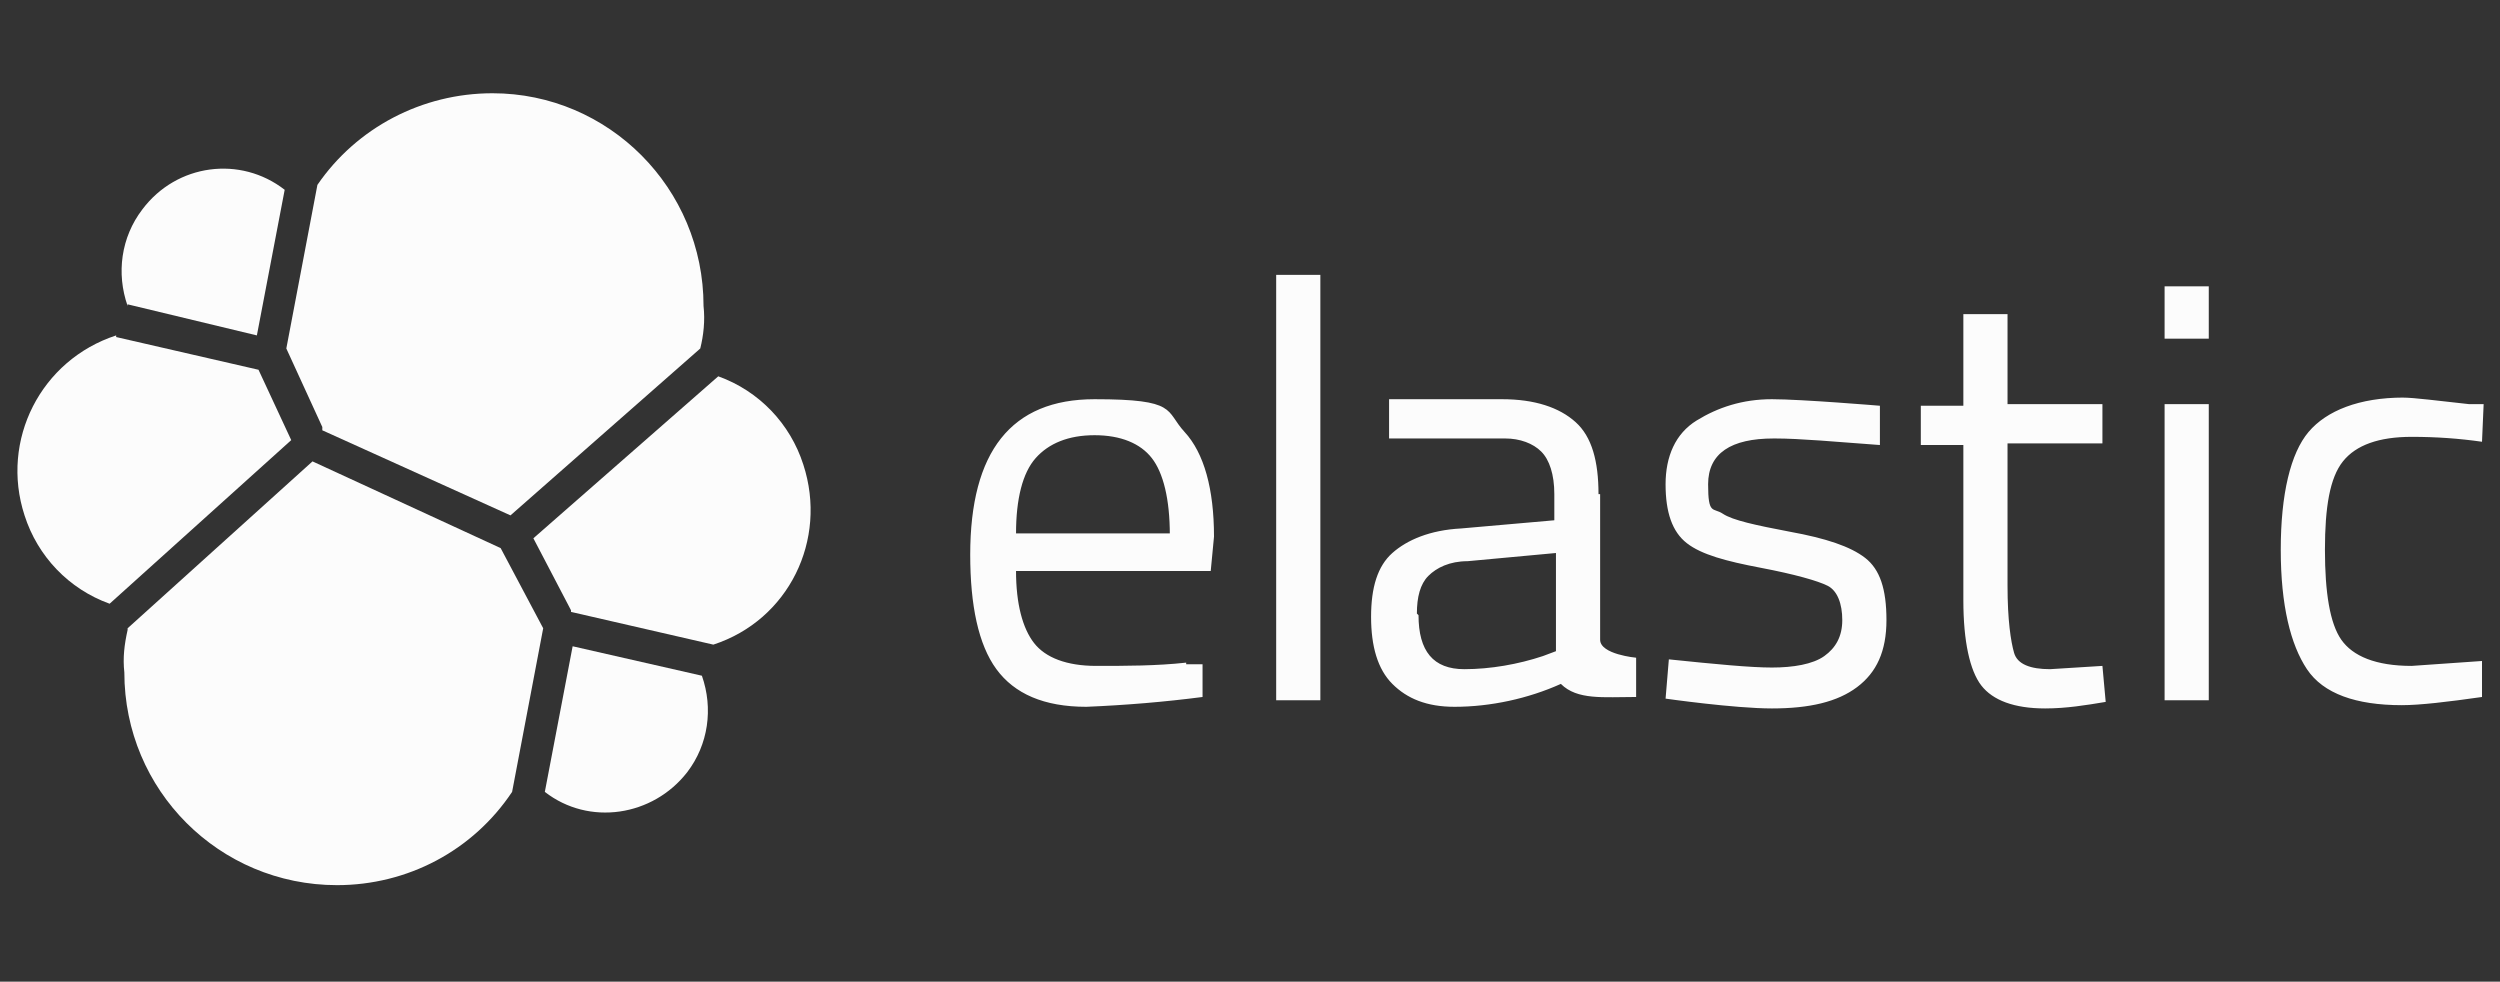 <?xml version="1.0" encoding="UTF-8"?>
<svg id="Layer_1" xmlns="http://www.w3.org/2000/svg" xmlns:xlink="http://www.w3.org/1999/xlink" version="1.1" viewBox="0 0 152.8 60">
  <rect x="0" y="0" width="152.8" height="60" fill="#333333" stroke="none"/>
  <!-- Generator: Adobe Illustrator 30.0.0, SVG Export Plug-In . SVG Version: 2.1.1 Build 123)  -->
  <defs>
    <style>
      .st0 {
        fill: none;
      }

      .st1 {
        stroke-width: 0px;
      }

      .st1, .st2, .st3, .st4 {
        fill: #fcfcfc;
      }

      .st1, .st4 {
        stroke: #fcfcfc;
        stroke-miterlimit: 10;
      }

      .st5 {
        clip-path: url(#clippath-1);
      }

      .st6 {
        clip-path: url(#clippath-3);
      }

      .st7 {
        clip-path: url(#clippath-2);
      }

      .st2 {
        fill-rule: evenodd;
      }

      .st8 {
        fill: #fff;
      }

      .st4 {
        stroke-width: .2px;
      }

      .st9 {
        clip-path: url(#clippath);
      }
    </style>
    <clipPath id="clippath">
      <rect class="st0" x="323.4" y="348.4" width="153.7" height="37.9"/>
    </clipPath>
    <clipPath id="clippath-1">
      <rect class="st0" x="327.4" y="192.5" width="82.4" height="49.5"/>
    </clipPath>
    <clipPath id="clippath-2">
      <rect class="st0" x="333.7" y="97.2" width="48.8" height="48.8"/>
    </clipPath>
    <clipPath id="clippath-3">
      <rect class="st0" x="322.6" y="457.4" width="216.8" height="38.7"/>
    </clipPath>
  </defs>
  <g class="st9">
    <path class="st3" d="M390.5,358.9c1.7,0,3.1.2,4.1.6,1.1.4,2,1,2.7,1.8s1.1,1.7,1.4,2.7c.3,1.1.4,2.2.4,3.5v13c-.8.2-1.9.4-3.5.6-1.6.3-3.3.4-5.3.4s-2.5,0-3.5-.4c-1.1-.3-1.9-.6-2.7-1.2-.8-.5-1.3-1.2-1.8-2.1s-.6-1.9-.6-3.3.3-2.3.7-3.2c.5-.9,1.1-1.6,1.9-2.1s1.8-1,2.9-1.1c1.1-.3,2.2-.4,3.4-.4h1.8c.6,0,1.2.2,1.9.4v-.8c0-.5,0-1.1-.2-1.7-.2-.5-.4-1-.7-1.4s-.8-.7-1.4-1c-.5-.3-1.2-.4-2.1-.4s-2.2,0-3.2.3c-1,.2-1.8.4-2.4.5l-.6-4c.6-.3,1.6-.4,2.7-.7,1.2,0,2.5-.2,3.9-.2l.2.2ZM390.9,377.6c1.6,0,2.7,0,3.5-.3v-5.5c-.3,0-.7-.2-1.2-.3h-3.5c-.5,0-1.1.3-1.5.4-.4.3-.8.5-1.1,1-.3.4-.4.9-.4,1.5,0,1.2.4,2,1.1,2.5s1.8.7,3.1.7h0ZM410.1,353.2c0,1-.3,1.7-.9,2.3-.6.6-1.3.7-2.2.7s-1.6-.3-2.2-.8-.9-1.2-.9-2.3.3-1.7.9-2.3c.6-.5,1.3-.8,2.2-.8s1.6.3,2.1.8,1,1.4,1,2.4h0ZM409.6,381.1h-5v-21.6h5v21.6ZM421.5,381.1c-1.4-2.8-2.8-6.1-4.2-9.8-1.4-3.7-2.7-7.7-4-11.8h5.4c.3,1.2.7,2.6,1.1,3.9.4,1.4.8,2.8,1.2,4.1.4,1.4,1,2.7,1.4,4,.5,1.3,1,2.5,1.3,3.5.4-1.1.9-2.2,1.3-3.5s1-2.6,1.4-4,.9-2.8,1.3-4.1c.4-1.4.8-2.6,1.1-3.9h5.1c-1.2,4.2-2.6,8.2-4,11.8-1.4,3.7-2.9,7-4.2,9.8h-4.2,0ZM435.1,370.4c0-1.8.3-3.5.9-5,.5-1.4,1.3-2.6,2.3-3.6s2-1.7,3.3-2.1c1.2-.5,2.5-.7,3.7-.7,3,0,5.3,1,7,2.7,1.7,1.8,2.6,4.6,2.6,8.3v2h-14.3c.2,1.8.8,3.1,1.8,4,1.1,1,2.6,1.4,4.7,1.4s2.3,0,3.3-.4c1-.3,1.8-.4,2.4-.7l.7,4c-.3.2-.6.3-1.1.4-.5.2-1,.3-1.7.4-.6,0-1.2.3-2,.4h-2.2c-1.8,0-3.5-.3-4.9-.9-1.4-.5-2.6-1.3-3.4-2.4-.9-1-1.6-2.2-2-3.5-.6-1.3-.8-2.8-.8-4.5l-.3.2ZM449.6,368.2c0-.7,0-1.3-.3-1.9-.2-.6-.4-1.1-.9-1.6s-.8-.8-1.4-1.1c-.5-.3-1.1-.4-1.9-.4s-1.4.2-2,.4c-.5.3-1.1.7-1.4,1.1-.4.4-.7,1-1,1.6s-.4,1.2-.4,1.8h9.3,0ZM459.1,360.2c1-.3,2.2-.5,3.8-.8,1.6-.3,3.3-.4,5.1-.4s3.3.3,4.4.7c1.2.5,2.1,1.1,2.8,2s1.2,1.9,1.5,3.2.4,2.6.4,4v12.1h-5v-11.4c0-1.1,0-2.1-.3-3-.2-.8-.4-1.5-.8-1.9-.4-.5-.8-.9-1.4-1.1-.5-.3-1.3-.4-2.1-.4h-1.9c-.7,0-1.2.2-1.5.2v17.4h-5v-20.9.3Z"/>
    <path class="st3" d="M359.2,374.1c.8,0,1.6.2,2.3.4,1.1-1.3,1.8-2.8,1.8-4.3,0-2.5-1.7-4.8-4.7-6.7-3.3-1.9-7.7-3.1-12.2-3.1s-9,1.1-12.2,3.1c-3.1,1.8-4.7,4.2-4.7,6.7s.6,3,1.8,4.3c.8-.3,1.5-.4,2.3-.4,1.8,0,3.5.7,4.8,2s1.5,2,1.8,3.2c1.9.4,4,.7,6.3.7s4.2-.3,6.3-.7c.3-1.2.9-2.3,1.8-3.2,1.1-1.2,2.8-2,4.7-2h0ZM346.4,368.4c-2.1,0-3.8-1.7-3.8-3.8h7.6c0,2-1.7,3.8-3.8,3.8h0Z"/>
    <path class="st3" d="M333.2,361.7c.4-.3.8-.4,1.1-.6-1-.7-2.1-1.1-3.2-1.1-1.7,0-3.3.7-4.3,2.1l-.4.5,3,2.3c.9-1.1,2.2-2.3,3.8-3.3h0Z"/>
    <path class="st3" d="M329.4,375.5c-1-1.3-1.7-2.7-1.8-4.2v-1.1c0-1.8.5-3.4,1.7-4.9h-.4c-3,0-5.4,2.4-5.4,5.4v.8h4c-1.1.9-1.7,2.1-1.8,3.4-.2,1.4.2,2.8,1.1,4l.4.4c.4-1.1.9-2.2,1.8-3.1s.4-.4.7-.6h-.3Z"/>
    <path class="st3" d="M363.4,365l3-2.3-.4-.6c-1.1-1.4-2.6-2.1-4.3-2.1s-2.3.4-3.2,1.1c.4.2.8.4,1.1.6,1.6,1,2.8,2.1,3.8,3.3Z"/>
    <path class="st3" d="M369.3,370.6c0-3-2.4-5.4-5.4-5.4h-.4c1.1,1.5,1.7,3.2,1.7,4.9s0,.7,0,1.1c-.2,1.5-.8,2.9-1.8,4.2.3.2.5.4.8.6.9.9,1.5,1.9,1.8,3.1l.4-.4c.9-1.1,1.2-2.6,1.1-4-.2-1.3-.9-2.6-1.8-3.4h4v-.7h-.4Z"/>
    <path class="st3" d="M339.9,359.2c3,0,5.4-2.4,5.4-5.4s-2.4-5.4-5.4-5.4-5.4,2.4-5.4,5.4,2.5,5.4,5.4,5.4ZM339.9,350.9h0c-.4.4-.6.9-.6,1.5,0,1.1,1,2.1,2.1,2.1s1.1-.3,1.5-.6c0,1.7-1.3,3-3,3s-3-1.3-3-3,1.4-3,3-3Z"/>
    <path class="st3" d="M352.8,359.2c3,0,5.4-2.4,5.4-5.4s-2.5-5.4-5.4-5.4-5.4,2.4-5.4,5.4,2.4,5.4,5.4,5.4ZM352.8,350.9c-.4.4-.6.9-.6,1.5,0,1.1,1,2.1,2.1,2.1s1.1-.3,1.5-.6c0,1.7-1.3,3-3,3s-3-1.4-3-3.1,1.3-2.9,3-2.9Z"/>
    <path class="st3" d="M333.4,375.6c-3,0-5.4,2.4-5.4,5.4s2.4,5.4,5.4,5.4,1.2,0,1.8-.4l-.2-.2c-1.6-1.6-2.1-3.5-1.1-4.5s2.9-.4,4.5,1.1l.2.2c.2-.5.4-1.1.4-1.8,0-2.8-2.5-5.3-5.5-5.3h0Z"/>
    <path class="st3" d="M359.2,375.6c-3,0-5.4,2.4-5.4,5.4s0,1.2.4,1.8l.2-.2c1.6-1.6,3.5-2.1,4.5-1.1s.4,2.9-1.1,4.5l-.2.2c.5.2,1.1.4,1.8.4,3,0,5.4-2.4,5.4-5.4s-2.6-5.5-5.5-5.5h0Z"/>
  </g>
  <path class="st3" d="M389.8-91.8h-8.2v3h8c3.3,0,5.3,1.5,5.3,4.3s-2.1,4.3-5.4,4.3h-7.9v10.4h3.2v-7.5h4.7c4.3,0,8.6-2.2,8.6-7.3s-3.2-7.1-8.2-7.1h-.1ZM416.2-79.1c0,4.3-2.1,6.6-5.9,6.6s-5.9-2.5-5.9-6.8v-12.6h-3.2v12.7c0,5.9,3.5,9.5,9,9.5s9.1-3.6,9.1-9.8v-12.6h-3.2v12.7h.1v.3ZM427.3-91.8h-3.2v22h14.8v-3h-11.8v-18.9h.2ZM450.3-82.3c-4.6-1-5.4-2.1-5.4-3.7s1.7-3,4-3,4.1.8,5.8,2.2l.3.3,1.8-2.5-.3-.3c-2.1-1.8-4.8-2.8-7.6-2.6-4.1,0-7.2,2.6-7.2,6.2s2.9,5.5,7.3,6.5,5.1,1.9,5.1,3.7-1.8,3.2-4.3,3.2-4.7-.8-6.9-2.9l-.3-.3-1.9,2.4.3.3c2.4,2.2,5.5,3.6,8.7,3.5,4.4,0,7.5-2.6,7.5-6.4s-2.1-5.4-7.1-6.5h.2ZM468.9-92l-9.8,22.1h3.3l2.5-5.7h10.8l2.5,5.7h3.3l-9.8-22.1h-2.8ZM466-78.3l4.1-9.4,4.1,9.4h-8.3,0ZM496.4-78.7c3.3-.8,5.4-3.2,5.4-6.5s0-1.7-.4-2.4c-.3-.8-.7-1.5-1.2-2.1-1.7-1.5-3.9-2.4-6.2-2.2h-9.4v22h3.2v-8.3h5.4l6.1,8.3h3.9l-6.5-8.8h-.3ZM487.5-81v-7.7h6.1c3.2,0,5,1.4,5,3.9s-1.9,4-5,4h-6.1v-.2Z"/>
  <path class="st3" d="M375.3-91.7h-11.8c-3.2-6.2-6.5-11.1-11.1-11.1s-8.7,5.3-11.5,10.4l-.3.4h-13.4v3h7.9c2.8,0,3.3,1,3.3,1-2.2,3.5-4.8,6.9-9.1,6.9h-2.1v3.2h2.1c8.4,0,12.2-7.1,15.2-12.6,2.8-5.1,4.6-8.3,8-8.3s7.2,7.7,10.4,14.5c.4,1,1,2.1,1.4,3-12.4.4-18.4,3.3-23.1,5.8-3.5,1.8-6.4,4-10.9,4h-3v3.2h3c5.5,0,9-1.7,12.6-3.6,5.1-2.5,10.8-5.4,24.3-5.4h7.9v-3.2h-4.4c-.4,0-.7,0-1.1,0-.3,0-.7-.4-.8-.7-.8-1.5-1.5-3.2-2.2-4.7l-1-2.1s.7-.8,2.8-.8h7.2v-2.9h-.3Z"/>
  <g class="st5">
    <g>
      <path class="st3" d="M350.6,210.5c0,1,.1,1.8.3,2.4.2.6.5,1.3.9,2,.1.2.2.4.2.6,0,.3-.2.6-.5.8l-1.7,1.2c-.2.2-.5.2-.7.2-.3,0-.6-.1-.8-.4-.4-.4-.7-.8-1-1.3s-.6-1.1-.8-1.6c-2.1,2.5-4.8,3.8-8.1,3.8s-4.1-.7-5.5-2c-1.3-1.3-2-3.1-2-5.3s.8-4.2,2.5-5.7c1.7-1.4,3.9-2.1,6.7-2.1s1.9,0,2.9.2c1,.1,2.1.4,3.2.6v-2c0-2.1-.4-3.5-1.3-4.4s-2.4-1.3-4.5-1.3-1.9.1-3,.4c-1,.2-2,.6-3,.9-.3.1-.6.3-1,.4h-.4c-.4,0-.6-.3-.6-.9v-1.3c0-.4,0-.8.2-1,.2-.3.5-.5.8-.6,1-.5,2.1-.9,3.5-1.2,1.3-.4,2.8-.5,4.3-.5,3.3,0,5.6.7,7.2,2.2,1.5,1.5,2.3,3.7,2.3,6.8v8.9h0v.2ZM339.5,214.7c.9,0,1.8-.2,2.8-.5s1.9-.9,2.6-1.8c.4-.5.8-1.1.9-1.8.2-.7.3-1.5.3-2.4v-1.2c-.8-.2-1.7-.4-2.5-.5-.9-.1-1.7-.2-2.6-.2-1.8,0-3.2.4-4.1,1.1-.9.7-1.3,1.8-1.3,3.2s.3,2.3,1,2.9c.7.7,1.6,1,2.9,1v.2ZM361.5,217.6c-.5,0-.8,0-1-.3-.2-.2-.4-.5-.6-1.1l-6.4-21.3c-.1-.4-.2-.7-.2-1.1s.2-.7.7-.7h2.7c.5,0,.9,0,1.1.3.2.2.4.6.6,1.1l4.6,18.2,4.3-18.2c.1-.5.3-.9.5-1.1.3-.2.7-.3,1.1-.3h2.2c.5,0,.9,0,1.1.3.2.2.4.6.5,1.1l4.3,18.4,4.7-18.4c0-.4.3-.8.6-1.1.3-.2.7-.3,1.1-.3h2.5c.4,0,.7.2.7.7s0,.3,0,.4c0,.2-.1.5-.2.7l-6.6,21.3c-.2.6-.4.9-.6,1.1-.3.2-.7.3-1,.3h-2.4c-.5,0-.9,0-1.1-.3-.2-.2-.4-.6-.5-1.1l-4.2-17.7-4.2,17.7c-.1.6-.3.9-.5,1.1-.2.2-.6.3-1.1.3h-2.7ZM396.7,218.4c-1.4,0-2.8-.2-4.2-.5-1.4-.3-2.4-.7-3.2-1.1s-.7-.5-.8-.8c-.1-.2-.2-.5-.2-.8v-1.4c0-.6.2-.9.6-.9h.5c.2,0,.4.2.7.3.9.4,1.9.7,3,1,1.1.2,2.2.3,3.3.3,1.7,0,3.1-.3,4-.9.9-.6,1.5-1.6,1.4-2.6,0-.7-.2-1.4-.7-1.9s-1.4-1-2.8-1.4l-4-1.2c-2-.6-3.5-1.6-4.4-2.8-.9-1.1-1.4-2.5-1.4-4s.2-2.2.7-3.1c.5-.9,1.2-1.6,2-2.3.8-.6,1.8-1.1,2.8-1.4,1.1-.3,2.2-.5,3.5-.5s1.2,0,1.8.1c.6,0,1.2.2,1.8.3.5.1,1.1.3,1.6.4.5.2.9.3,1.2.5.3.2.6.4.8.7.2.3.3.6.2.9v1.3c0,.6-.2.9-.6.9s-.7-.2-1-.3c-1.7-.7-3.5-1.1-5.3-1.1s-2.8.2-3.6.8c-.8.5-1.3,1.3-1.3,2.4s.3,1.4.8,2c.5.5,1.6,1,3,1.5l3.9,1.2c2,.6,3.4,1.5,4.2,2.6.8,1.1,1.3,2.4,1.3,3.9s-.2,2.3-.7,3.2-1.2,1.8-2,2.4c-.8.7-1.9,1.2-3,1.5-1.2.4-2.5.6-3.9.6v.2Z"/>
      <path class="st2" d="M401.9,231.8c-9,6.7-22.1,10.2-33.4,10.2s-30-5.9-40.8-15.6c-.8-.8,0-1.8.9-1.2,11.6,6.8,26,10.9,40.8,10.9s21-2.1,31.1-6.4c1.5-.7,2.8,1,1.3,2.1h.1Z"/>
      <path class="st2" d="M405.7,227.5c-1.1-1.5-7.6-.7-10.5-.4-.9.1-1-.7-.2-1.2,5.2-3.6,13.6-2.6,14.6-1.4,1,1.2-.3,9.7-5.1,13.8-.7.6-1.4.3-1.1-.5,1.1-2.7,3.5-8.9,2.4-10.3h0Z"/>
    </g>
  </g>
  <path class="st3" d="M72.3-117.8c-.6-.6-1.5-1-2.5-1s-1.9.4-2.5,1h0c-.6.6-1,1.5-1,2.5s.4,1.9,1,2.5h0c.6.6,1.5,1,2.5,1s1.9-.4,2.5-1h0c.6-.7,1-1.5,1-2.5s-.4-1.9-1-2.5h0ZM69.8-69.3c1,0,1.9-.4,2.5-1h0c.6-.6,1-1.5,1-2.5s-.4-1.9-1-2.5h0c-.6-.7-1.5-1-2.5-1s-1.9.4-2.5,1h0c-.6.6-1,1.5-1,2.5s.4,1.9,1,2.5h0c.6.6,1.5,1.1,2.5,1.1h0ZM89.1-80c.9-.2,1.7-.8,2.2-1.6h0c.4-.9.5-1.9.3-2.7-.2-.9-.8-1.7-1.7-2.2h0c-.8-.5-1.8-.6-2.6-.4-.9.2-1.7.8-2.2,1.7-.5.8-.6,1.8-.4,2.7s.8,1.7,1.7,2.2c.9.5,1.8.6,2.7.3h0ZM73.5-97.7c-.9-.9-2.2-1.5-3.6-1.5s-2.7.6-3.6,1.5-1.5,2.2-1.5,3.6.6,2.7,1.5,3.6c.9.9,2.2,1.5,3.6,1.5s2.7-.6,3.6-1.5c.9-.9,1.5-2.2,1.5-3.6s-.6-2.7-1.5-3.6ZM71.4-103.8c2.1.3,3.9,1.3,5.3,2.8h0c.2.2.4.5.7.7l3.5-2.1c-.5-1.4-.5-2.9-.1-4.4.5-1.9,1.7-3.6,3.6-4.6h0c1.8-1.1,3.9-1.3,5.7-.8,1.9.5,3.6,1.7,4.6,3.6,1.1,1.8,1.3,3.9.8,5.8-.5,1.9-1.7,3.6-3.6,4.6l-.5.3h0c-1.7.8-3.6.9-5.3.5-1.4-.4-2.7-1.2-3.7-2.3l-3.5,2c.4,1.1.6,2.2.6,3.5s-.2,2.4-.6,3.5l3.5,2c1-1.1,2.3-1.9,3.7-2.3,1.9-.5,4-.3,5.8.8h0c1.8,1.1,3,2.8,3.4,4.7.5,1.9.3,4-.8,5.8h0c-1.1,1.9-2.7,3.1-4.6,3.6s-4,.3-5.8-.8h0c-1.8-1.1-3.1-2.8-3.6-4.7-.4-1.4-.4-2.9.1-4.3l-3.5-2c-.2.2-.4.5-.7.7h0c-1.4,1.4-3.3,2.4-5.3,2.8v4.1c1.5.3,2.8,1,3.8,2.1h0c1.4,1.4,2.2,3.3,2.2,5.4s-.9,4-2.2,5.4h0c-1.4,1.4-3.3,2.3-5.4,2.3s-4-.9-5.4-2.2h0c-1.4-1.4-2.2-3.3-2.2-5.4s.9-4,2.2-5.4h0c1-1,2.4-1.8,3.8-2.1v-4.1c-2.1-.3-3.9-1.3-5.3-2.7h0c-1.8-1.8-2.9-4.2-2.9-6.9s1.1-5.1,2.9-6.9h0c1.4-1.4,3.3-2.4,5.3-2.8v-4.1c-1.5-.3-2.8-1.1-3.8-2.1h0c-1.4-1.4-2.2-3.3-2.2-5.4s.9-4,2.2-5.4h0c1.4-1.4,3.3-2.2,5.4-2.2s4,.9,5.4,2.2h0c1.4,1.4,2.2,3.3,2.2,5.4s-.9,4-2.2,5.4h0c-1,1-2.4,1.8-3.8,2.1v4.1h0l.2-.2ZM91.3-106.5h0c-.5-.9-1.3-1.4-2.1-1.7-.9-.2-1.9-.1-2.7.4-.9.5-1.4,1.3-1.7,2.2-.2.9-.1,1.9.4,2.7h0c.5.9,1.3,1.4,2.1,1.6.9.3,1.9.1,2.7-.3h0c.8-.5,1.4-1.3,1.6-2.2.2-.9,0-1.9-.3-2.7h0Z"/>
  <path class="st3" d="M112.5-107.8h4.8v14.8l7-7.7h5.8l-8.4,8.9,8.5,11.3h-5.5l-7.3-10.1v10.1h-4.8v-27.3h0ZM135.7-90.5c0,2.5,1.8,6.2,6.2,6.2s4.5-1.4,5.4-3.2c.5-.9.7-1.8.8-2.8,0-1,0-2-.6-2.8-.8-1.9-2.7-3.6-5.6-3.6s-6.1,3.2-6.1,6.3h-.1ZM152.9-80.5h-4.8v-2.9c-1.3,2.4-4,3.5-6.8,3.5-6.5,0-10.3-5.1-10.3-10.8s4.6-10.7,10.3-10.7,5.9,2,6.8,3.6v-3h4.8v20.3ZM158.3-97h-2.5v-3.7h2.5v-1.1c0-6,4.6-6.4,8-6.4v3.7c-1.2,0-3.2,0-3.2,2.8v1h3.2v3.7h-3.2v16.5h-4.8s0-16.5,0-16.5ZM169.7-107.8h4.8v14.8l7-7.7h5.8l-8.4,8.9,8.5,11.3h-5.5l-7.3-10.1v10.1h-4.8v-27.3h0ZM192.9-90.5c0,2.5,1.8,6.2,6.2,6.2s4.5-1.4,5.4-3.2c.5-.9.7-1.8.8-2.8,0-1-.2-2-.6-2.8-.8-1.9-2.7-3.6-5.6-3.6s-6.1,3.2-6.1,6.3h0ZM210-80.5h-4.8v-2.9c-1.3,2.4-4,3.5-6.8,3.5-6.5,0-10.3-5.1-10.3-10.8s4.6-10.7,10.3-10.7,5.9,2,6.8,3.6v-3h4.8v20.3Z"/>
  <path class="st2" d="M394.2-213h2.1c-.9,3.9-4.2,6.5-8.6,6.5s-9.4-3.9-9.4-9,4.2-9,9.4-9,7.7,2.6,8.6,6.5h-2.1c-.7-2.8-3.1-4.6-6.4-4.6s-7.3,3-7.3,7.1,3.2,7.1,7.3,7.1,5.6-1.9,6.4-4.6ZM418.8-215.4c0,5-4,9-9,9s-9-4-9-9,4-9,9-9,9,4,9,9ZM416.7-215.4c0-3.9-3-7.1-6.9-7.1s-6.9,3.2-6.9,7.1,3,7.1,6.9,7.1,6.9-3.2,6.9-7.1ZM440-224.4v17.9h-1.7l-10.9-14.2v14.2h-2v-17.9h1.6l11,14.4v-14.4h2ZM450-222.4v6.6h9.1v2h-9.1v7.5h-2.1v-18h12.3v2h-10.2,0ZM479.3-208.4v2h-12.3v-17.9h2.1v16h10.2,0ZM498.4-214.3c0,4.7-3.1,7.9-7.9,7.9s-7.9-3.2-7.9-7.9v-10.1h2.1v10.1c0,3.5,2.3,5.9,5.8,5.9s5.7-2.5,5.7-5.9v-10.1h2.1v10.1h0ZM508.3-222.4v6.1h9.2v2h-9.2v6h10.3v2h-12.3v-18h12.3v2h-10.3ZM538.7-224.4v17.9h-1.7l-10.9-14.2v14.2h-2v-17.9h1.6l11,14.4v-14.4h2ZM560.1-222.4h-6.3v16h-2v-16h-6.3v-2h14.5v2h0ZM354.1-214.4c1,0,2,0,2.9-.2v-.7c-1,0-2,0-2.9-.2h-2.9c-1.7-.2-3.5-.2-5.1-.2v-8c-.2-1-.2-2-.3-2.9h-.8c0,1,0,2-.2,2.9v5.3c-.4-.7-.6-1.5-1-2.2l-1.2-2.7c-.4-.9-.8-1.8-1.2-2.7l-.7.3c.4,1,.6,1.9,1,2.7l1.1,2.7c.3.8.6,1.5.9,2.3-.6-.5-1.2-1.2-1.8-1.7l-2.1-2c-.7-.6-1.4-1.3-2.2-2l-.6.6c.6.7,1.3,1.4,2,2.2l2,2.1c.5.6,1.2,1.2,1.7,1.8-.7-.3-1.5-.6-2.3-.9l-2.7-1.1c-.9-.4-1.9-.7-2.7-1l-.4.8c.9.4,1.8.8,2.7,1.2l2.7,1.2c.7.4,1.5.6,2.2,1h-5.3c-1,.2-2,.2-2.9.3v.8c1,0,2,0,2.9.2h2.9c1.8.2,3.5.2,5.1.2v8c.2,1,.2,2,.3,2.9h.7c0-1,0-2,.2-2.9v-2.9c0-.8,0-1.7.2-2.5.4.8.6,1.5,1,2.3l1.2,2.7c.4.9.8,1.8,1.2,2.7l.7-.3c-.3-1-.6-1.9-1-2.7l-.9-2.9c-.3-.8-.6-1.5-.9-2.3.6.6,1.2,1.2,1.8,1.7l2.1,2c.7.6,1.4,1.3,2.2,2l.5-.5c-.6-.7-1.3-1.4-2-2.2l-2-2.1c-.5-.6-1.2-1.2-1.7-1.8.8.3,1.5.6,2.3.9l2.7,1.1c.9.4,1.9.7,2.7,1l.3-.7c-.9-.4-1.8-.9-2.7-1.2l-2.7-1.2c-.8-.4-1.5-.7-2.3-1h5.4v-.2Z"/>
  <path class="st2" d="M345.9-196.4c-10.6,0-19.1-8.5-19.1-19.1s8.5-19.1,19.1-19.1,19.1,8.5,19.1,19.1-8.5,19.1-19.1,19.1ZM345.9-232.7c-9.5,0-17.3,7.8-17.3,17.3s7.8,17.3,17.3,17.3,17.3-7.8,17.3-17.3-7.8-17.3-17.3-17.3Z"/>
  <path class="st3" d="M360.2-157.9c-1.3,0-2.6.2-3.8.8-1.2.5-2.3,1.3-3.2,2.3-1.8,2.1-2.7,4.7-2.7,7.9s1,5.8,2.9,7.7,4.4,2.9,7.4,2.9,3.6-.3,5.3-1.2c1.5-.8,2.5-1.6,3-2.4l-2.4-4.5h-.3c-.5.9-1.4,1.6-2.3,2.2-1,.6-2.1,1-3.3,1s-2.4-.4-3.3-1.2c-.4-.4-.8-.9-1-1.4s-.3-1.1-.3-1.7h13.9v-1.5c0-3.2-.9-5.8-2.7-7.8-.9-1-2-1.8-3.2-2.3s-2.5-.8-3.8-.8h-.2ZM364.6-149.2h-8.4c.2-1,.7-1.8,1.3-2.5.3-.4.8-.7,1.3-.9s1-.3,1.6-.3,1.1,0,1.6.3c.5.2,1,.5,1.4,1,.7.6,1.2,1.5,1.3,2.5h0Z"/>
  <path class="st3" d="M386.8-155.3c-.6-.8-1.4-1.4-2.3-1.8-1-.5-2.1-.7-3.2-.7s-2.6.2-3.8.8c-1.2.5-2.2,1.4-3.1,2.3-1.7,2.1-2.6,4.7-2.6,7.8s.8,5.7,2.5,7.7c1.6,2,3.9,3,6.9,3s2.6-.3,3.7-.8c1-.5,1.8-1.3,2.4-2.3h0l.5,2.7h4.1v-27.5h-5.3v8.8h.2ZM385.6-151.2c1,1.2,1.4,2.7,1.4,4.3s-.4,3-1.4,4.2c-.4.5-1,1-1.6,1.2-.6.3-1.3.4-2,.4s-1.4,0-2-.4c-.6-.3-1.2-.8-1.6-1.2-.8-1.2-1.3-2.7-1.2-4.2,0-1.5.4-2.9,1.3-4.2.3-.6.9-1,1.5-1.4.6-.3,1.3-.5,2-.5s1.4.1,2.1.4c.6.3,1.2.8,1.6,1.3h0Z"/>
  <path class="st3" d="M405.9-157.9c-1.4,0-2.7.3-3.9,1-1,.5-1.7,1.3-2.3,2.3l-.3-2.7h-4.3v27.5h5.3v-9.1h0c.5.8,1.4,1.5,2.3,1.9,1,.5,2.1.8,3.2.8s2.5-.2,3.6-.8c1.1-.5,2.1-1.3,2.8-2.3,1.6-2,2.3-4.6,2.3-7.7s-.8-5.8-2.4-7.8c-.8-1-1.6-1.8-2.7-2.3s-2.3-.8-3.6-.8h0ZM409.4-146.9c0,1.5-.4,2.9-1.3,4.2-.4.5-.9,1-1.4,1.2-.5.3-1.2.4-1.8.4s-1.3-.1-1.9-.3c-.6-.3-1.1-.7-1.5-1.2-.8-1-1.3-2.5-1.3-4.2s.4-3.4,1.3-4.4c.4-.5.9-1,1.5-1.2s1.2-.4,1.9-.4,1.3.1,1.9.4c.6.3,1.1.8,1.4,1.3.8,1.2,1.3,2.7,1.2,4.2h0Z"/>
  <path class="st3" d="M431.1-155.7c-1.6-1.4-3.6-2.1-6.1-2.1s-3.4.3-4.9,1.1c-1.4.8-2.7,1.8-3.6,3.2l2.5,4.2h.3c.5-1.1,1.4-2.1,2.4-2.8s2.1-1,3.2-1,1.6.1,2.4.5c.3.1.5.4.6.6.1.3.2.5.2.8,0,.5-.3,1-1,1.2-1.5.5-3,1-4.6,1.2-2.3.5-4,1.3-4.9,2.4-1,1.2-1.6,2.6-1.5,4.2,0,1.8.5,3.2,1.6,4.2s2.7,1.6,4.9,1.6,4.9-1.1,6-3.2h0l.5,2.7h4.2v-13.1c0-2.5-.8-4.5-2.4-5.9l.2.2ZM426.9-141.9c-1,.7-2.1,1-3.3,1s-2.1-.5-2.1-1.6,0-.5.1-.7.3-.4.4-.5c.7-.5,1.4-.8,2.2-.9,2.3-.5,3.6-1.1,4-1.6v2.1c0,.8-.4,1.6-1.3,2.3h0Z"/>
  <path class="st3" d="M447.1-157.9c-1.2,0-2.4.3-3.5.8-1,.5-1.9,1.4-2.5,2.3h0l-.3-2.7h-4.2v20.8h5.3v-10.4c0-1.5.3-2.9,1.2-4.2.4-.5.9-1,1.5-1.2.6-.3,1.2-.4,1.9-.4,2.3,0,3.4,1.4,3.4,4v12.3h5.3v-13.9c0-1-.1-1.9-.5-2.8-.3-.9-.9-1.7-1.6-2.4-1.4-1.4-3.4-2.1-5.9-2.1h0Z"/>
  <path class="st3" d="M471.7-155.3c-.6-.8-1.4-1.4-2.3-1.8-1-.5-2.1-.7-3.2-.7s-2.6.2-3.8.8c-1.2.5-2.2,1.4-3.1,2.3-1.7,2.1-2.6,4.7-2.6,7.8s.8,5.7,2.5,7.7,3.9,3,6.9,3,2.6-.3,3.7-.8c1-.5,1.8-1.3,2.4-2.3h0l.5,2.7h4.1v-27.5h-5.3v8.8h.2ZM470.5-151.2c1,1.2,1.4,2.7,1.4,4.3s-.4,3-1.4,4.2c-.4.5-1,1-1.6,1.2-.6.3-1.3.4-2,.4s-1.4,0-2-.4c-.6-.3-1.2-.8-1.6-1.2-.9-1.2-1.3-2.7-1.2-4.2,0-1.5.4-2.9,1.3-4.2.3-.6.9-1,1.5-1.4s1.3-.5,2-.5,1.4.1,2.1.4c.7.3,1.2.8,1.6,1.3h0Z"/>
  <path class="st3" d="M494.2-155.7c-1.6-1.4-3.6-2.1-6.1-2.1s-3.4.3-4.9,1.1c-1.4.8-2.7,1.8-3.6,3.2l2.5,4.2h.3c.5-1.1,1.4-2.1,2.4-2.8s2.1-1,3.2-1,1.6.1,2.4.5c.3.1.5.4.6.6.1.3.2.5.2.8,0,.5-.3,1-1,1.2-1.5.5-3,1-4.6,1.2-2.3.5-4,1.3-4.9,2.4-1,1.2-1.6,2.6-1.5,4.2,0,1.8.5,3.2,1.6,4.2s2.7,1.6,4.9,1.6,4.9-1.1,6-3.2h0l.5,2.7h4.2v-13.1c-.1-2.5-.9-4.5-2.5-5.9l.3.2ZM490-141.9c-1,.7-2.1,1-3.3,1s-2.1-.5-2.1-1.6,0-.5.1-.7.3-.4.5-.5c.7-.5,1.4-.8,2.2-.9,2.3-.5,3.6-1.1,4-1.6v2.1c0,.8-.5,1.6-1.4,2.3h0Z"/>
  <path class="st3" d="M344.7-144.8c-.4-.8-.8-1.4-1.1-2.3,1.2-.5,2.3-1.3,3.2-2.2,1.4-1.4,2.1-3.3,2.1-5.8s-1-5.1-2.8-6.6c-1.8-1.6-4.2-2.4-6.7-2.4h-12v27.4h5.8v-9.9h3.6c.5,1.2,1.6,3.9,2.3,5.3l5.8-3.6h-.2ZM333.1-158.6h5.3c2.7,0,4,1.1,4,3.3s-1.5,3.5-4.5,3.5h-4.9v-6.8h.1Z"/>
  <path class="st3" d="M350.7-138.7l-1.5-1.1-6.3,4.1,2.2.9h3.8l2.8-2-1-1.9Z"/>
  <path class="st3" d="M345.7-143.3l-5.9,3.7,1.6,2.6,6.2-4-2-2.3h0Z"/>
  <path class="st3" d="M340.6-14.6c2.3,0,4.1-1.8,4.1-4.1s-1.8-4.1-4.1-4.1-4.1,1.8-4.1,4.1,1.8,4.1,4.1,4.1Z"/>
  <path class="st3" d="M340.6-8.3c5.8,0,10.4-4.7,10.4-10.4h0c1.8,2.1,2.9,5,2.9,8.1s-1.9,7.9-5,10.4c-2.3,1.8-5.2,2.9-8.3,2.9h-13.3c0-6.1,4.9-11,11-11h2.3Z"/>
  <path class="st3" d="M340.6-29.1c-5.8,0-10.4,4.7-10.4,10.4h0c-1.8-2.1-2.9-5-2.9-8.1s1.9-7.9,5-10.4c2.3-1.8,5.2-2.9,8.3-2.9h13.3c0,6.1-4.9,11-11,11h-2.3Z"/>
  <path class="st3" d="M374.9-8.5c5.2,0,8.4-2.4,8.4-6.3s-2.2-5.3-7.2-6.2c-4-.7-4.8-1.3-4.8-2.6s1.2-2.2,3.4-2.2,4.3,1.2,5.3,2.3l2.9-2.4c-1.7-2-4.4-3.5-8.3-3.5s-7.7,2.2-7.7,5.8,2.3,5.2,6.9,6.1c4.2.7,5,1.5,5,2.9s-1.6,2.4-3.9,2.4-4.6-1.1-6.2-2.7l-2.8,2.6c2.1,2.4,5.3,3.7,8.9,3.7h.1Z"/>
  <path class="st3" d="M385.7-27.7v3.9h-2v2.9h2v7.7c0,2.8,1.2,4.5,4.8,4.5s2.3-.2,3.3-.5v-3.2c-.7.2-1.4.3-2.1.3-1.4,0-1.8-.6-1.8-1.8v-7h3.6v-2.9h-3.6v-3.9h-4.2Z"/>
  <path class="st3" d="M403.6-24.4c-1.6,0-3.1.8-4.1,2.8v-2.4h-4v15h4.1v-6.2c0-4.1,1.8-5.1,4.1-5.1s.4,0,.9,0v-4h-1.1.1Z"/>
  <path class="st3" d="M413-8.6c3.2,0,5.5-1.3,6.9-3.6l-3.3-1.6c-.7,1.2-1.7,2-3.4,2s-3.5-1.2-3.6-3.7h10.5v-.8c0-4.8-2.7-8.1-7.3-8.1s-7.4,3.3-7.4,7.9,2.9,7.9,7.7,7.9h-.1ZM409.6-18.2c.2-2.2,1.4-3.3,3.2-3.3s2.9,1,3.1,3.3h-6.3Z"/>
  <path class="st3" d="M428.5-24.4c-4,0-6.5,1.6-6.6,4.9h4.1c0-1.4.7-2,2.4-2s2.3.5,2.3,2.1v.7l-3.1.4c-4.3.5-6.2,2.2-6.2,5.1s1.8,4.6,5,4.6,3.3-.5,4.4-1.9c0,.5.2,1,.5,1.5h4.1c-.4-1-.5-2.1-.5-3.3v-7.4c0-3-1.8-4.7-6.3-4.7h0ZM430.7-14.6c0,1.7-1.4,2.8-3.1,2.8s-2-.7-2-1.8.9-1.9,3-2.2l2.1-.3v1.5h0Z"/>
  <path class="st3" d="M441.9-9v-8.4c0-2.1,1.1-3.6,2.7-3.6s2.1,1.2,2.1,3.8v8.2h4.1v-8.4c0-2.1,1.1-3.6,2.7-3.6s2.1,1.2,2.1,3.8v8.2h4.1v-9.7c0-3.7-1.6-5.7-4.8-5.7s-3.6.7-4.8,2.4c-.7-1.6-2.1-2.4-4.1-2.4s-3.1.7-4.2,2.1v-1.7h-4v15h4.1,0Z"/>
  <path class="st3" d="M475.2-28.8v13.5l-7.5-13.5h-5V-9h3.9v-13.2l7.5,13.2h5v-19.8h-3.9Z"/>
  <path class="st3" d="M488.7-24.4c-4,0-6.5,1.6-6.6,4.9h4.1c0-1.4.7-2,2.4-2s2.3.5,2.3,2.1v.7l-3.1.4c-4.3.5-6.2,2.2-6.2,5.1s1.8,4.6,5,4.6,3.3-.5,4.4-1.9c0,.5.2,1,.5,1.5h4.1c-.4-1-.5-2.1-.5-3.3v-7.4c0-3-1.8-4.7-6.3-4.7h0ZM490.9-14.6c0,1.7-1.4,2.8-3.1,2.8s-2-.7-2-1.8.9-1.9,3-2.2l2.1-.3v1.5h0Z"/>
  <path class="st3" d="M498.5-27.7v3.9h-2v2.9h2v7.7c0,2.8,1.2,4.5,4.8,4.5s2.3-.2,3.3-.5v-3.2c-.7.2-1.4.3-2.2.3-1.4,0-1.8-.6-1.8-1.8v-7h3.6v-2.9h-3.6v-3.9h-4.1,0Z"/>
  <path class="st3" d="M510.4-26.2c1.3,0,2.4-1,2.4-2.3s-1.1-2.3-2.4-2.3-2.5,1-2.5,2.3,1.2,2.3,2.5,2.3ZM508.3-24v15h4.1v-15h-4.1,0Z"/>
  <path class="st3" d="M524.2-24l-3,11.6-2.9-11.6h-4.6l4.9,15h5.1l4.9-15h-4.4Z"/>
  <path class="st3" d="M536.5-8.6c3.2,0,5.5-1.3,6.9-3.6l-3.3-1.6c-.7,1.2-1.7,2-3.4,2s-3.5-1.2-3.6-3.7h10.5v-.8c0-4.8-2.7-8.1-7.3-8.1s-7.4,3.3-7.4,7.9,2.9,7.9,7.7,7.9h-.1ZM533.1-18.2c.2-2.2,1.4-3.3,3.2-3.3s2.9,1,3.1,3.3h-6.3Z"/>
  <g id="Layer_2">
    <g>
      <path class="st3" d="M397.5,117.4h17.8v4.3h-12.9v7.6h12.2v4.1h-12.2v11.6h-4.9v-27.6h0ZM419.7,115.6h4.7v29.5h-4.7v-29.5ZM429.5,120c0-.8.3-1.4.8-2,.6-.6,1.3-.8,2.1-.8s1.6.3,2.2.8.9,1.2.9,2-.3,1.5-.9,2-1.3.8-2.2.8-1.6-.3-2.1-.8c-.6-.6-.8-1.2-.8-2ZM430.1,126.3h4.7v18.7h-4.7v-18.7ZM440.5,126.3h4.4v3h0c.4-.9,1.1-1.8,2.2-2.5,1-.7,2.2-1.1,3.6-1.1s2.3.2,3.1.6c.9.4,1.6,1,2.1,1.7.6.7,1,1.5,1.2,2.4.3.9.4,1.8.4,2.8v11.7h-4.7v-10.4c0-.5,0-1.1-.1-1.7,0-.6-.2-1.1-.5-1.6s-.6-.9-1.1-1.2-1.1-.5-1.8-.5-1.4.2-2,.4c-.5.3-1,.7-1.3,1.2-.4.5-.6,1-.8,1.6-.2.6-.3,1.2-.3,1.9v10.3h-4.7v-18.7h.3ZM463.3,115.6h4.7v18.6h.1l7.1-7.9h6l-8.1,8.5,8.6,10.3h-6.2l-7.4-9.6h-.1v9.6h-4.7s0-29.5,0-29.5Z"/>
      <g class="st7">
        <path class="st3" d="M350.6,146c-1.2,0-2.7-.4-4-.8-2.2-.7-4.2-1.7-6-3.1-.7-.6-2.4-2.2-3-3-2.4-3.1-3.7-6.4-3.8-10.2,0-1.8.2-3.6.7-5.3q.1-.5.1-1.1c0-.8,0-1.5.2-2.3.1-.5.5-1.2.7-1.5v-.2c.1,0,.1.9.1.9,0,.8.1,1,.4.6.9-1.6,2.1-3.1,3.5-4.4.4-.4.8-.7.8-.7,0,0,.2-.4.3-.7.4-1,.8-1.6,1.2-1.8.4-.2.7,0,.8.2v.7s.3-.2.7-.4c1.3-.7,2.3-1.1,4.3-1.8.7-.2,1.3-.5,1.4-.5.6-.2.9-1,.8-2.1,0-.3,0-.7-.2-1,0-.2-.2-.4-.2-.6-.1-.2,0-.2,0-.2.5,0,1,.6,1.4,1.1.2.3.6,1.1.6,1.2s0,0,.2-.2c.6-.9.6-2,0-3-.2-.4-.9-1-1.3-1.3-.6-.3-.9-.4-1.5-.4s-.5,0-.6,0c-.2,0-.3-.4-.2-.7,0-.3.5-1.2.9-1.7s1.3-1.4,1.9-1.8c1.9-1.3,4.2-2.1,6.9-2.4q.7,0,.8-.2c.1,0,.2-.2.4-.2s.3,0,.7.2c.3.2.4.2.5,0h1.1c.2,0,.4,0,.6,0s.5.2.9.3c1.7.4,3,.9,4.3,1.7.2,0,.4.3.4.3v-.5h0c0,0,.3,0,.3,0,.4.2.8.6,1,1,.1.3.2.3.2.3h.2c.1,0,.2.2.4.6.2.3.3.6.3.6,0,0,.2,0,.3-.3.4-.4.7-.6,1.1-.8.4,0,.7,0,.8,0,.2.2.2.5,0,.9-.4.8-.5,1.5-.5,2v.3l.3-.2c.2,0,.2-.2.6-.2s.8,0,.8.2-.1.2-.2.3c-.4.5-.5.7-.5,1.3s0,.6.4,1.8c.1.4.3,1,.3,1.2s0,.3.1.5c0,0,.6-.5,1-.8.2-.2.4-.4.4-.4,0,0,.2.4.2.8s0,.9-.2,1.4v.5c.1.3.1.5,0,.9-.1.6-.4,1-1.1,1.7l-.4.4v.5c0,.3-.2.7-.2.9v.4h.1c.1,0,.4,0,.8,0,.7.3,2,1.5,2.5,2.3l.3.4h.4c1.8.6,3.2,1.9,4,3.8.2.6.4,1.4.5,2.4,0,.3.1.6.4,1.2.2.4.3.9.4,1.1,0,.4,0,.9-.1,1.3,0,.2-.2.5-.2.7-.2.7-.5,1.1-1,1.4l-.6.3c-.3,0-1.2.5-1.2.6s0,0,.2,0c.4,0,1,.5,1.2.8,0,0,.1.3.3.4.4.6.5,1.1.4,1.9v.6c.5.5.8,1.3,1,1.8.2.8.2,1.5,0,2.7v.7c.3.5.4.9.2,1.5-.4,1.5-1.6,2.7-3.2,3.1h-.3v.5c0,.3,0,.5-.1.6-.1.3-.4.5-.7.7-.5.2-1.1,0-1.5-.5q-.2-.2-.4-.2h-.5c-.5-.2-.7-.5-.7-1.1v-.3l-.3-.2c-.4-.2-.8-.6-1.2-.9l-.3-.3.2.3c.7,1.4,0,2.8-1.7,3.3-.3,0-.6.1-2,.1h-19.3ZM378.2,145.2c.2-.2.3-.6.2-.9-.1-.2-.3-.3-.8-.3s-.7-.1-.7-.4,0-.3,1.3-.3,1.6,0,2.1-.3c.5-.2,1.1-1,1.1-1.4v-.2h-.3c-1.3.4-3,.4-4.3.2-1.4-.3-2.6-1.1-3.1-1.9v-.2c-.1,0-.2.1-.2.1v.7c0,.5,0,.6.2.8.3.6.9,1.2,1.7,1.6s.4.2.4.4v.5c-.2.4-.1.7,0,.9.2.2.5.4.8.3h.4c.4.3.9.4,1.1.2h0v.2ZM368,144.8c.9-.1,1.3-.1,1.8,0,1,.2,2.1,0,2.6-.4.3-.3.4-.8.2-1.2-.2-.4-.9-.7-1.5-.7s-.7,0-1.6.4c-.3.1-.5.2-.8.3-.4,0-.5-.1-.5-.6s.1-.6,1.2-1.3c.9-.6,1.4-1.3,1.5-2.1,0-.3,0-.8-.1-.9-.2,0-.4-.2-.6-.2-1.7-.5-2.5-1.1-3.2-2.7-.3-.6-.5-1.2-.7-1.9,0-.3-.2-.6-.3-.9-.6-1.2-1.9-2.3-3.4-2.8-.7-.2-1.1-.3-2.1-.4-.4,0-.8,0-1.1-.1h-.2l.3-.2c.4-.2.7-.3,1.2-.4.6,0,1.1-.1,1.5,0,1.9.2,3.3,1.2,4.3,2.9.4.7.6,1.3.9,2.2.3,1.1.6,1.6,1.1,2.2.8.9,2,1.3,3.6,1.3s.8,0,1,0c.8-.1,1.6-.4,2.2-.7.6-.4,1.3-1.1,1.5-1.7,0-.2.1-.3.2-.3h1.2c.6-.1.8-.1,1,0,.3.3.6.3.9.1.1,0,.3-.2.4-.3q.1-.2.1-.4t-.4-.5c-.1,0-.3-.2-.4-.3l.2-.2c.2-.1.3-.1.4-.1q.2,0,0-.4c-.2-.4-.5-.6-.8-.8-.7-.3-1.5-.3-2.3,0-.5.2-.6.2-1,0-.5-.2-.9-.3-1.6-.2-.8,0-1.3,0-1.5-.2l-.2-.2h.6c1-.2,1.3-.2,2.2-.7.5-.3.9-.4,1.7-.4,1.2,0,1.7-.3,2.1-.7.1-.2.2-.2.2-.2.7.2,1.4-.3,1.6-1q0-.2-.5-.6c-.2-.2-.4-.3-.5-.5,0,0,0,0,.2-.2.3-.3.5-.2,1.1.2h.1c0-.2-.1-.5-.5-1.2-.4-.9-.4-1-.5-1.6-.2-2.1-1.4-3.8-3.2-4.9-.1,0-.3-.2-.4-.2,0,0-.1,0-.2.3,0,.2-.2.4-.3.5q-.2.2-.4.2c-.2,0-.4,0-.4-.3s0-.3.1-.4c.2-.5.3-.9.2-1.3-.2-1-1.1-2.1-2.2-2.7-.4-.2-.5-.2-.5,0,0,.3,0,1,.2,1.4,0,.2.2.7.4,1.1.4,1,.6,1.5.6,1.9v.5c-.1.3-.3.5-.6.7-.2,0-.4,0-.3,0,.3-.6.3-.9.4-1.2,0-.5,0-.7-.5-1.6-.4-.9-.6-1.4-.5-2.1v-.5.2c-.2.3-.3.6-.5.8-.6,1-.8,1.5-.8,2.1s.2,1.4.6,2c0,0,.1.2,0,.2s-.2,0-.3-.2c-.3-.3-.7-.9-.7-1.1s0,0-.5,0c-.7.5-1.3,1-2,1.8-1,1.2-2.4,2.1-4.2,2.7-.4,0-1.7.5-2.9.8-3.3.8-4.5,1.2-6,2.1-3,1.7-4.6,4.1-4.9,7.2-.1,1.1,0,2.9.4,4.1,0,.2-.3-.2-.5-.6-.4-.7-.6-1.5-.7-2.6-.1-.9,0-2.8.2-3.8h0c0-.1-.7-.1-.7-.1-1.8,0-3.3.6-4.5,1.6-.2.1-.4.3-.5.5v.2c-.1,0,0-.1,0-.1,0-.3.3-.8.6-1.1.5-.7,1.5-1.3,2.5-1.6.3,0,1.1-.3,1.8-.4.7-.2,1.4-.3,1.4-.3,0,0,.2-.2.3-.5.1-.2.4-.6.5-.8.2-.2.3-.4.3-.4-.3,0-.5,0-.8.1-.4,0-1.4.2-2.1.3-1.5.2-2.3.3-3.1.6-2.4.7-3.7,2-4.4,4.3l-.2.6v.3c.2.5.8,1.5,1.1,2,1.4,2,3.5,3.6,6.1,4.7.6.2.7.3,1,.6.2.2.3.3.3.3,0,0-1.5-.3-2.2-.6-1.6-.5-3-1.3-4.3-2.3-.3-.2-.6-.4-.9-.6-1.1-.5-2-1.3-2.9-2.1-.4-.4-.7-.9-1-1.4l-.2-.4.3.3c.7.6,1.6,1.2,2.1,1.3q.1,0,0-.3c-.3-.5-.5-1-.7-1.6-.1-.4-.3-.7-.6-1-1.5-2-2.6-4-3.4-6.1l-.2-.7v2.2l.3.8c.3.8,1.4,3.7,1.4,3.9h0c0,.1-.2,0-.4-.4-.5-.6-1-1.4-1.1-1.6v-.2.2c.2.9.6,2.3.9,3.2,1.2,2.8,3.2,5.3,5.6,6.9,2.3,1.6,5.5,2.8,8.3,3h17.8-.8ZM371.4,131.2c-.5-.1-1.1-.3-1.5-.6-.9-.5-1.6-1.5-1.7-2.4,0-.2,0-.3,0-.2.4,1.1,1.2,1.9,2.4,2.5.5.3.8.4,1.4.5h.5c0,.1-.4.1-.4.1h-.7,0ZM376.8,126.4c-.5,0-1-.6-1.2-1v-1h0c0,0,0,0,0,0,0,.5.4.9.9,1.1.2,0,.5.2.8.2.5,0,.8.2.9.3v-.5q0-.5,0-.4c-.2.2-.4.4-.6.4s-1-.3-1.3-.5-.4-.4-.4-.8,0-.4-.1-.5h-.1c0,0,.2-.3.2-.3.4-.3.6-.4,1.2-.4s.7,0,1.1.4c.5.4.7,1.5.4,2.4v.3h-2.1l.3.3ZM377.4,124.6c.2,0,.3-.3.3-.5s0-.2-.2-.3c-.3-.3-.7-.2-.8.2-.2.5.3.9.7.7h0ZM373.2,142.1c-.2-.4-.4-.8-.5-1.2-.2-.7,0-1.9.3-2.4v-.2c.1,0-.3,0-.3,0h-.8v.4c0,.7-.3,1.6-.9,2.3l-.3.3h.5c.3,0,.6.1.8.2.4.1.8.4,1.1.7q.2.2.1,0h0ZM379.9,140.4c.4-.1.7-.4.9-.8.2-.4.4-1.3.4-2v-1c0-.4-.4-1.1-.6-1.3h0c0-.1-.2,0-.2,0-.5.4-.9.4-1.5.2-.3-.1-.4-.1-.8-.2h-.5l-.2.3c-.5.8-1.2,1.5-2.1,1.9l-.4.2v.3c-.2,1.1.5,1.8,2.1,2.2.8.2,1.1.2,2,.2s.8,0,1-.1h0ZM340.5,132.8c.4-2.2,2.1-3.6,4.9-4.3.7-.2,1.9-.4,3.9-.8,2.8-.5,3.6-.8,4.6-1.4l.6-.4h-2.6c-3.2,0-3.6,0-4.8.4-.8.3-1.6.6-3.7,1.6-1,.5-1.8.9-1.9.9,0,0,.8-.7,1.2-1,1.3-1,3.5-2.2,4.8-2.7,2.3-.8,4.1-.9,7.9-.7h1.8c0,0,.7,0,.7,0,.7-.2,1.4-.3,2.7-.5.2,0,.5,0,.7,0h0c-.3,0-.5-.2-.7-.4-.1,0-.2,0-.3-.2h1.4q1.4,0,1.9,0c3.1-.8,5.6-3.1,6.9-6.2.3-.7.8-2,.7-2.1,0,0-.2,0-.4.2-.5.3-1.5.8-2.1,1-1.4.6-3,.9-4.5,1h-.4l-.4.4c-1.2,1.2-3.1,2.2-4.7,2.8-.9.3-1.5.5-4.5,1-1.5.3-3.2.6-3.8.7-4.2.9-6.9,2-8.4,3.4-.5.5-.8.9-1.1,1.5-.2.3-.3.6-.5.8-.4.5-.7,1-.9,1.6-.2.8-.1,1.9.2,2.8s.4,1,.4,1v-.3h.4ZM338.8,131.1v-.7l-.6-.8c-.3-.5-.6-1-1-1.5-.4-.7-1.3-2.4-1.5-3v-.2c-.1,0,0,.2,0,.2,0,.4.3,1.4.5,1.9.4,1.2,1,2.6,1.8,3.6.3.5.9,1.3.9,1.3v-.8h0ZM338.8,128.2c-.2-.8,0-1.9.2-2.5.1-.3.3-.7.4-.7s0,.2.2.4c.2.4.4.8.4.8,0,0,.1,0,.2-.3.1-.2.3-.5.5-.7l.3-.4h-.2c-.6-.5-1.2-1.4-1.4-2.4-.2-1-.3-2.4-.2-3.6v-.6s-.7.8-1.1,1.4c-.7,1-1.3,2.1-1.8,3.2l-.2.5.2.6c.6,1.7,1.5,3.3,2.6,4.8v-.4h-.1ZM341.8,124.4c-.1-.6-.2-1.4-.2-2.7s0-1.5.1-2.1c.1-.8.4-1.6.6-2.1.2-.4.7-1.2.7-1.2,0,0,0,.5-.1,1-.2,1.6-.3,2.2-.2,3.2,0,1.1.2,2.4.4,2.4s0-.2,0-1c0-1.2.1-2.4.5-3.6.4-1.4,1.3-3.3,2.1-4.5,0,0,.1-.2.2-.3h-.3c-1.9.3-3.4,1.5-4.2,3.4l-.2.5v-.3c0-1,.3-2.3.4-2.7v.2c-.7,1-1.2,4-1.2,6.1s.3,2.6.8,3.4c.3.3.7.5.6.3h0ZM344.4,122.5c.4-.2,1-.4,3.6-1,1.1-.3,2.3-.6,2.7-.7,1.2-.4,2.3-1,3.2-1.9.9-.9,1.3-1.4,1.6-2.4,0-.3.2-.4.2-.3.4.5.4,1.7,0,2.4v.2c.1,0,.6-.4.9-.6.6-.6.9-1.2,1.3-2.8,0-.3.2-.5.2-.7,0,0,.2.4.3.8v.9c0,.7-.1,1.2-.4,1.8l-.2.3h.3c.6-.5,1.8-1.9,2.3-2.9.3-.6.4-1.2.4-1.8,0-.9-.2-1.4-.7-2.2-.7-1-2.2-2.1-3.6-2.7-.2,0-.3-.2-.6-.4-.2-.2-.3-.3-.3-.3,0,0,1,.2,1.6.4,1.4.4,2.6,1.1,3.4,1.9,1,1,1.5,2,1.5,3.2s-.4,2-1.2,3.1c-.2.2-.3.4-.3.4,0,0,.8-.3,1.3-.6.6-.3,1.6-1,2-1.3.5-.5,1.2-1.7,1.5-2.6s.3-1.9.1-2.7c-.2-.7-.7-1.6-1.3-2.2l-.3-.3h.5s0-.3-.3-.4c-.4-.2-.5-.3-1.2-.2-.8,0-2,0-2.6,0-.5,0-1.1-.3-1.4-.4h-.2c0,0,1.8,0,1.8,0,1.4,0,1.9,0,2.2,0,.5,0,.8-.2.9-.3,0,0,0,0-.1-.3-.6-.6-1.6-1.3-2.6-1.8-1.8-.9-3.7-1.4-5.7-1.3-.8,0-1.8,0-2.2.2h-.1.1c.2-.3.8-.6,1.3-.7.8-.2,2-.3,3.1-.2,1.6,0,2.7.4,4.2,1.1.3,0,.6.3.7.3s.3-.2.3-.3v-.2l.2.3c0,.2.2.3.2.4s0,0,.2-.2c0,0,0-.2.1-.2,0,0,.2.3.3.7v.4c.1,0,.4-.3.4-.3q.3-.3.4.4v.4h.2c.1,0,.2-.2.3-.2,0,0,0,.2.1.4.2.6.4,1,.7,1.3.1.2.3.4.4.6,0,.2.2.3.2.3,0,0,.4-.6.6-1,0,0,.1-.3.2-.4,0,0,.1.5,0,1.2v.6s.2,0,.3-.2c0,0,.2,0,.3-.2.1,0-.1,1.5-.3,2,0,.2,0,0,.4-.2.2-.2.3-.3.3-.3,0,0-.3,1.2-.4,1.5,0,.2-.2.4-.3.7-.2.4-.4.7-.5,1.1h0c0,0,.2,0,.2,0,.3-.2.4-.2,1.8-.8,1.3-.5,2-.8,2.3-1.1.3-.3.5-.6.5-.9v-.3.2c-.4.4-1.1.9-1.6,1.2h-.2c0,0,.2,0,.2,0,.7-.7,1.1-1.7,1.1-2.4s0-.7-.2-.9c0,0-.2,0-.4.7-.4,1-.8,1.8-1.1,2.2-.4.6-1,1.1-1.3,1.2q-.1,0,0,0c0-.2.2-.7.3-1.1v-2.5c0-2.1,0-2.6.2-3.2q0-.3-.1-.8c-.1-.3-.2-.5-.3-.8-.1-.3-.4-.7-.5-.7s-.1.2-.3.5l-.2.5v-.5c0-.4,0-.5-.2-.6-.2-.3-.6-.6-.9-.8-.5-.3-1-.5-1.5-.7,0,0-.1,0,0,.2v.4q0,0-.2,0c-.3,0-.6-.2-.8-.5-.1,0-.2-.2-.3-.2,0,.2,0,.3.1.5,0,.2.1.4.1.5,0,0-.4,0-.5-.2-.2-.2-.3-.3-.4-.5s-.3-.4-.4-.6c-.3-.3-.5-.3-2-.5-.3,0-.6,0-.9-.2v.2c0,0,.1.3.2.4v.2h-.2c-.3,0-.7-.2-1.1-.4q-.3-.2-.9-.2c-.7,0-1.3,0-2,0h-.4.4c.5,0,.9.3,1.2.5.2.2.4.3.4.4s-.4,0-.9,0c-1.4,0-2.2.3-3.5.9-.6.3-2.3,1.4-2.7,1.8-.2.2-.7.8-.7.9s0,0,.4.2c2,.6,3.2,2,3.5,4,.2,1.4.2,2.3,0,3.3-.4,1.5-1.3,2.9-2.4,3.6-.4.2-1.2.6-1.5.6h-.1l.3-.3c.6-.6,1-1.5,1.3-2.5.2-.6.2-1.2,0-1.7,0-.3-.1-.3-.2,0-.1.4-.3.7-.5,1.1-.1.2-.8.9-1.6,1.6-1.8,1.7-2.5,2.6-3.2,3.9-.6,1-.9,2.2-1.1,3.3v2.2s.2,0,.4-.2h0v-.6ZM367.7,115.2c1.3-.4,2.3-.9,3.1-1.4.6-.4,1.4-1.2,1.8-1.8.4-.6,1.1-2,1-2.1,0,0-.9.3-1.2.5-.3.2-.5.3-1.4,1.1-.9.8-1.1.9-1.6,1.1s-.8.3-1.1,0c0,0-.1,0-.2,0h.2c.2-.2.6-.6.6-.7-.2,0-.4.2-.6.3-1.7.9-2.5,1.7-2.7,2.4q0,.2.5,0c1.3-.4,2.8-1.2,4.7-2.5.6-.4.8-.5,1.1-.6h.4s-.6.8-1.1,1.2c-1.2,1.1-2.4,1.8-3.7,2.4-.3,0-.6.3-.5.3,0,0,.3,0,.7-.2h0ZM369.5,107.5c.5-.8.7-1.4.8-2.7,0-1.3.2-2,.5-3,0-.2.1-.4.1-.4,0,0-.5.6-.7.9-.5,1-.9,2.7-1.1,4.8v.9s.2,0,.4-.5h0Z"/>
      </g>
    </g>
    <path class="st3" d="M454.3,50.6c-1.7,0-3.1,1.4-3.1,3.1s1.4,3.1,3.1,3.1,3.1-1.4,3.1-3.1-1.4-3.1-3.1-3.1ZM447.9,50.2c-.3,0-.6,0-.8.2-.2.2-.5.4-.8.7s-.7.6-1.1.9c-.4.3-.8.6-1.4.8-.5.3-1.1.5-1.7.6-.6.2-1.3.2-2,.2s-1.3,0-2-.3c-.6-.2-1.2-.5-1.8-1-.6-.4-1-1-1.4-1.7s-.7-1.4-.8-2.3c1.5,0,3.2-.3,4.8-.5,1.7-.3,3.2-.7,4.6-1.2s2.6-1.2,3.5-2.1c.9-.9,1.4-2,1.4-3.4s-.3-2-.8-2.8-1.2-1.4-2-1.9-1.7-.8-2.7-1-1.9-.3-2.8-.3c-2.1,0-3.9.3-5.4.9s-2.8,1.4-3.8,2.4-1.7,2.2-2.2,3.6c-.5,1.4-.7,2.8-.7,4.4s.3,2.8.8,4.1c.6,1.3,1.3,2.3,2.3,3.3,1,.9,2.2,1.6,3.5,2.1s2.8.8,4.3.8,2.6-.2,3.8-.6c1.2-.4,2.2-.9,3.2-1.4.9-.6,1.6-1.2,2.2-1.8.5-.7.8-1.3.8-1.8s-.3-1-1-1h0ZM433.9,45.8c0-1.2.1-2.3.4-3.3s.7-1.9,1.2-2.6c.5-.7,1.1-1.3,1.8-1.7.7-.4,1.5-.6,2.4-.6s1.9.3,2.4.9c.5.6.8,1.3.8,2.2s-.3,1.8-.9,2.4c-.6.7-1.3,1.2-2.2,1.6-.9.4-1.9.7-2.9,1-1.1.2-2.1.4-3,.5v-.3h0ZM404.4,54.3c-.2,0-.5-.3-.7-.4-.3,0-.5-.3-.7-.5s-.3-.6-.3-1.1v-9.6c0-1-.2-1.9-.5-2.8s-.9-1.7-1.7-2.4c-.8-.7-1.8-1.3-3.1-1.7-1.3-.4-2.9-.6-4.8-.6s-1.9,0-2.9.2-1.8.4-2.6.7c-.8.3-1.4.6-1.9,1.1-.5.4-.7.9-.7,1.4s.2,1,.5,1.3.8.5,1.4.5,1.3,0,1.7-.4c.4-.3.9-.5,1.3-.9.4-.3.9-.6,1.4-.9s1.2-.4,2.1-.4c1.4,0,2.5.4,3.2,1.2s1.1,1.9,1.1,3.2c-1.6,0-3.2.2-4.9.5-1.7.3-3.2.8-4.5,1.4-1.4.7-2.5,1.5-3.3,2.5-.9,1-1.3,2.3-1.3,3.7s.2,1.7.5,2.4c.3.8.8,1.5,1.5,2.1.6.6,1.4,1.1,2.4,1.4.9.3,2,.5,3.2.5s2.7-.2,3.9-.7c1.2-.5,2.2-1.2,2.9-2.1h.2v.5c0,.7.1,1.1.4,1.4.3.3.7.4,1.4.4h3.6c.8,0,1.4,0,1.6-.4.2-.2.3-.6.3-.9s-.1-.6-.3-.7h-.4ZM397,49.6c0,.4,0,.8-.2,1.4-.2.5-.4,1.1-.8,1.6-.3.5-.8.9-1.3,1.3s-1.2.5-2,.5-1.1,0-1.6-.3-.9-.5-1.2-.9c-.3-.4-.6-.8-.8-1.3-.2-.5-.3-1-.3-1.5s.2-1.4.6-2.1c.4-.7.9-1.3,1.7-1.8.7-.5,1.6-1,2.6-1.3s2.1-.5,3.3-.5v5h0ZM341.3,44.7c-.9-.4-1.8-.7-2.8-.9s-1.9-.5-2.8-.7-1.6-.5-2.1-.9c-.6-.3-.9-.9-.9-1.6s0-.6.2-1c.1-.3.3-.6.6-.9.3-.3.6-.5,1.1-.7.4-.2,1-.3,1.7-.3,1.1,0,2,.2,2.6.5.6.4,1.1.8,1.4,1.2.4.5.7.9,1,1.2.3.4.7.5,1.2.5s.3,0,.4,0,.2-.2.3-.3c0-.2.1-.5.2-.8v-1.6c0-.7-.2-.9-.6-1.3-.4-.4-.9-.7-1.5-1s-1.4-.5-2.3-.7-1.8-.3-2.8-.3-2.1,0-3.2.4c-1,.3-2,.7-2.8,1.3s-1.5,1.3-2.1,2.1c-.5.9-.8,1.9-.8,3.1s.3,2.3.8,3c.6.7,1.3,1.3,2.1,1.7.8.4,1.8.7,2.7.9,1,.2,1.9.4,2.7.7.8.2,1.5.6,2.1,1s.8,1,.8,1.8-.4,1.6-1.1,2.2c-.8.6-1.7.9-2.8.9s-1.4,0-1.9-.3-.9-.5-1.3-.8-.7-.6-.9-1c-.2-.4-.5-.7-.7-1s-.5-.6-.7-.8c-.3-.2-.6-.3-.9-.3-.6,0-1,.2-1.3.7s-.4,1-.4,1.5.2.8.6,1.3,1,1,1.7,1.5,1.6.9,2.6,1.3c1,.3,2.2.5,3.4.5s2.6-.2,3.8-.5c1.2-.3,2.2-.8,3-1.5.8-.6,1.5-1.4,1.9-2.3.5-.9.7-2,.7-3.1s-.3-2.2-.9-2.9-1.3-1.3-2.1-1.7h0ZM365.8,38.2c-1-1-2.3-1.7-3.7-2.2-1.4-.5-2.9-.8-4.5-.8s-3.1.3-4.5.8-2.7,1.3-3.7,2.2c-1.1,1-1.9,2.1-2.5,3.4-.6,1.3-.9,2.8-.9,4.4s.3,3.1.9,4.4c.6,1.3,1.4,2.5,2.5,3.4,1.1,1,2.3,1.7,3.7,2.2,1.4.5,2.9.8,4.5.8s3.1-.3,4.5-.8,2.7-1.3,3.7-2.2c1-1,1.9-2.1,2.5-3.4.6-1.3.9-2.8.9-4.4s-.3-3.1-.9-4.4c-.6-1.3-1.4-2.5-2.5-3.4ZM362.9,49.6c-.3,1-.7,1.9-1.2,2.6-.5.7-1.1,1.2-1.8,1.5-.7.3-1.5.5-2.3.5s-1.6-.2-2.3-.5c-.7-.3-1.3-.9-1.8-1.5-.5-.7-.9-1.5-1.2-2.6-.3-1-.4-2.2-.4-3.6s0-1.8.3-2.8c.2-1,.5-1.9.9-2.7s1-1.5,1.7-2,1.6-.8,2.7-.8c1.7,0,3.1.7,4.2,2.1,1.1,1.4,1.6,3.4,1.6,6.1s-.1,2.6-.4,3.6h0ZM380.8,54.4c-.2,0-.4-.2-.7-.3-.2,0-.5-.3-.7-.5s-.3-.7-.3-1.4v-26.2c0-.6,0-1.1-.2-1.5-.1-.4-.2-.6-.4-.8-.2-.2-.3-.3-.5-.3h-.5c-.4,0-1,0-1.7.3-.7.2-1.4.4-2.1.6s-1.3.5-1.8.8-.8.5-.8.8c0,.5.1.8.4,1,.2.2.5.3.8.5.3.1.5.3.8.5.2.2.4.6.4,1.2v23.3c0,.7-.1,1.1-.3,1.4-.2.2-.4.4-.7.5-.2,0-.5.2-.7.4-.2,0-.3.4-.3.8s.1.7.4.9.6.3,1.1.3h6.6c.4,0,.8,0,1.1-.3.3-.2.4-.5.4-.9s-.1-.7-.3-.8h0v-.3ZM425.1,50.3c-.4,0-.7.2-1.1.5s-.8.7-1.3,1.2c-.5.4-1.1.8-1.8,1.2-.7.3-1.5.5-2.6.5s-1.6-.2-2.3-.5c-.7-.3-1.3-.8-1.9-1.5-.5-.6-1-1.4-1.3-2.3-.3-.9-.5-1.9-.5-3.1s.1-2.5.4-3.6c.2-1.1.6-2,1.1-2.8s1-1.4,1.6-1.8c.6-.4,1.3-.6,2-.6s1.5.2,1.9.7.8.9,1.1,1.5c.3.5.6,1,.9,1.5s.8.7,1.4.7,1.5-.2,2-.6c.5-.4.7-.9.7-1.5s-.2-1.2-.7-1.7c-.4-.5-1-1-1.8-1.4-.7-.4-1.6-.7-2.6-1-1-.2-1.9-.4-2.9-.4-1.6,0-3.1.3-4.4.8-1.4.5-2.5,1.3-3.5,2.3s-1.8,2.2-2.3,3.5c-.6,1.4-.9,2.9-.9,4.5s.3,3,.8,4.3,1.3,2.4,2.2,3.3c.9.9,2.1,1.6,3.4,2.1s2.7.8,4.2.8,2.5-.2,3.6-.6c1.1-.4,2.1-.9,2.9-1.4.8-.6,1.4-1.2,1.9-1.8s.7-1.2.7-1.6-.1-.6-.3-.8c-.2-.2-.5-.3-.8-.3h.2Z"/>
    <g>
      <path class="st3" d="M400.9,417.7c-1.1.6-2.1,1.8-2,3.7,0-1.8.9-3.1,2-3.7Z"/>
      <path class="st3" d="M425.1,411c2.2,0,4,.8,5.4,2.5l1.7-1.7c-1.7-2-4.2-3.2-7.1-3.2-5.7,0-10.1,4.3-10.1,10.1s4.3,10.1,10.1,10.1,6-1.4,7.7-3.5l-1.7-1.7c-1.5,1.7-3.5,2.8-5.9,2.8-4.1,0-7.5-3-7.5-7.7s3.5-7.8,7.5-7.8h-.1Z"/>
      <rect class="st3" x="434.7" y="409" width="2.5" height="19.3"/>
      <path class="st3" d="M452.7,421.7c0-4-2.8-7-6.8-7s-6.8,3-6.8,7,2.8,7,6.8,7,6.8-3,6.8-7ZM441.5,421.7c0-3,2.1-4.8,4.3-4.8s4.3,1.7,4.3,4.8-2.1,4.8-4.3,4.8-4.3-1.7-4.3-4.8Z"/>
      <path class="st3" d="M454.5,415.1v8.1c0,3.3,1.7,5.6,5.1,5.6s3.5-1.1,4.2-2.3h.1v1.9h2.3v-13.2h-2.5v7.3c0,2-1.3,4.1-3.5,4.1s-3.3-.9-3.3-3.7v-7.7h-2.5,0Z"/>
      <path class="st3" d="M474.6,414.7c-3.3,0-6.3,3-6.3,7s3,7,6.3,7,3.8-1.1,4.5-2.3h.1v1.9h2.3v-19.3h-2.5v8c.1,0,0,0,0,0-.8-1.2-2.4-2.3-4.5-2.3h.1ZM475,426.5c-2.2,0-4.2-1.8-4.2-4.8s2-4.8,4.2-4.8,4.2,1.7,4.2,4.8-2,4.8-4.2,4.8Z"/>
      <path class="st3" d="M494.9,420.5c3.2,0,6.1-2.3,6.1-5.7s-2.8-5.7-6.1-5.7h-6.6v19.3h2.5v-7.8h4.1ZM490.8,411.4h4.1c2.2,0,3.5,1.9,3.5,3.4s-1.2,3.4-3.5,3.4h-4.1v-6.8Z"/>
      <rect class="st3" x="502.7" y="409" width="2.5" height="19.3"/>
      <path class="st3" d="M513.2,419.7c-3.1,0-5.8,1.6-5.8,4.6s2.2,4.4,4.9,4.4,3.6-1.2,4.3-2.3h0v1.9h2.3v-8c0-3.7-2.7-5.7-5.9-5.7s-4.9,2-5.4,3.2l2.3,1c.4-1.2,1.8-1.9,3.2-1.9s3.5,1.2,3.5,3.2v.4c-.6-.4-1.9-.9-3.6-.9h.1ZM512.7,426.5c-1.3,0-2.8-.7-2.8-2.1s1.1-2.6,3.6-2.6,3.2.9,3.2.9c0,2.1-2,3.8-4,3.8h0Z"/>
      <path class="st3" d="M522.7,411v4.1h-2.3v2.3h2.3v6.9c0,2.7,1.5,4.3,4.3,4.3s1.4-.1,2-.4l-.9-2.2c-.4.2-.7.2-1.1.2-1.2,0-1.8-.7-1.8-2.2v-6.7h3.2v-2.3h-3.2v-4.1h-2.5Z"/>
      <path class="st3" d="M532.2,413.4v1.7h-2.5v2.3h2.5v11h2.5v-11h3.5v-2.3h-3.5v-1.7c0-1.5,1-2.3,2.2-2.3s.8,0,1.1.2l.9-2.2c-.6-.2-1.2-.4-2-.4-2.8,0-4.7,1.9-4.7,4.6h0Z"/>
      <path class="st3" d="M545.6,428.8c4,0,6.8-3,6.8-7s-2.8-7-6.8-7-6.8,3-6.8,7,2.8,7,6.8,7ZM545.6,417c2.2,0,4.3,1.7,4.3,4.8s-2.1,4.8-4.3,4.8-4.3-1.7-4.3-4.8,2.1-4.8,4.3-4.8Z"/>
      <path class="st3" d="M554.4,415.1v13.2h2.5v-7.2c0-2.4,1.7-3.9,3.5-3.9s1,0,1.3.2l.9-2.3c-.5-.2-1.1-.3-1.9-.3-1.4,0-3.3,1-3.8,2.5h0v-2.2h-2.4Z"/>
      <path class="st3" d="M579.3,414.7c-2,0-3.6,1.1-4.6,2.5-.7-1.5-2-2.5-4.2-2.5s-3.3,1-4.1,2.3h0v-1.9h-2.3v13.2h2.5v-7.3c0-2,1.4-4.1,3.4-4.1s3,.9,3,3.6v7.7h2.5v-7.4c0-2,1.4-4.1,3.4-4.1s3,.9,3,3.6v7.7h2.5v-8.1c0-3.2-1.5-5.5-4.8-5.5l-.2.3Z"/>
      <path class="st3" d="M332.6,428.8c3.3,0,5.8-1.1,7.7-3.1,2-2,2.6-4.8,2.6-7.1s0-1.4-.2-1.9h-10.2v3h7.2c-.2,1.7-.8,3-1.7,3.8-1.1,1.1-2.7,2.2-5.6,2.2-4.4,0-8-3.6-8-8s3.5-8,8-8,4.1.9,5.4,2.2l2.2-2.2c-1.8-1.7-4.2-3-7.6-3-6.1,0-11.2,4.9-11.2,11.1.1,6.1,5.3,11.1,11.4,11.1h0Z"/>
      <path class="st3" d="M344,421.7c0,4.1,3.2,7.1,7.2,7.1s7.2-3,7.2-7.1-3.2-7.1-7.2-7.1-7.2,3-7.2,7.1ZM355.2,421.7c0,2.5-1.9,4.3-4,4.3s-4-1.8-4-4.3,1.9-4.3,4-4.3,4,1.7,4,4.3Z"/>
      <path class="st3" d="M359.6,421.7c0,4.1,3.2,7.1,7.2,7.1s7.2-3,7.2-7.1-3.2-7.1-7.2-7.1-7.2,3-7.2,7.1ZM370.8,421.7c0,2.5-1.9,4.3-4,4.3s-4-1.8-4-4.3,1.9-4.3,4-4.3,4,1.7,4,4.3Z"/>
      <path class="st3" d="M382.1,432.4c-1.9,0-3.1-1.4-3.6-2.5l-2.7,1.1c.8,1.9,2.8,4.2,6.3,4.2s6.8-2.2,6.8-7.4v-12.8h-3v1.2h-.1c-.7-.9-2-1.6-3.8-1.6-3.6,0-6.9,3.2-6.9,7.2s3.3,7.1,6.9,7.1,3-.7,3.8-1.6h.1v1.1c0,2.7-1.5,4.1-3.8,4.1h0ZM382.4,426c-2.2,0-4-1.8-4-4.3s1.8-4.3,4-4.3,3.8,1.9,3.8,4.3-1.7,4.3-3.8,4.3Z"/>
      <rect class="st3" x="391.1" y="407.4" width="3.2" height="20.9"/>
      <path class="st3" d="M402.8,426c-1.6,0-2.7-.7-3.5-2.2l9.5-4-.3-.8c-.6-1.6-2.4-4.5-6.1-4.5s-6.7,2.9-6.7,7.1,3,7.1,7.1,7.1,5.2-2,5.9-3.2l-2.4-1.6c-.8,1.2-1.9,2-3.5,2h0ZM400.9,417.7c.1,0,.3-.2.5-.2h.2c.4-.1.7-.2,1.1-.2,1.2,0,2.3.6,2.7,1.5l-6.4,2.7c0-1.8.9-3.1,2-3.7h-.1Z"/>
    </g>
    <g class="st6">
      <g>
        <path class="st4" d="M328.3,490.1h-5.5v-26.5h5.5v26.5h0Z"/>
        <path class="st4" d="M333,476.8c0-8.1,5.9-13.8,13.8-13.8s9.1,2.2,11.3,5.3l-4.8,3.1c-1.4-1.9-3.8-3.1-6.6-3.1-4.7,0-8.1,3.5-8.1,8.4s3.3,8.5,8,8.5,5.4-1.3,6.9-3.7l4.6,3.3c-2.4,3.6-6.7,5.7-11.5,5.7-7.9,0-13.8-5.6-13.8-13.8h.2Z"/>
        <path class="st4" d="M382.9,484.9v5.1h-19.9v-26.5h19.6v5.1h-14v5.4h13.4v5.2h-13.4v5.7h14.3Z"/>
        <path class="st4" d="M409.9,482.6c0,4.3-3.2,7.5-8.3,7.5h-14v-26.5h13.1c5,0,8,2.9,8,7.1s-1.4,4.9-3.9,5.7c3.2.6,5,2.9,5,6.2h0ZM393.1,468.2v6h6.6c2.2,0,3.3-1.2,3.3-3.2s-1.1-2.8-3.3-2.8h-6.6ZM404.2,482.1c0-2-1.2-3.2-3.5-3.2h-7.5v6.5h7.5c2.3,0,3.5-1.2,3.5-3.3Z"/>
        <path class="st4" d="M434.5,484.9v5.1h-19.8v-26.5h19.5v5.1h-14v5.4h13.4v5.2h-13.4v5.7h14.3Z"/>
        <path class="st4" d="M448.3,480.4h-3.6v9.7h-5.5v-26.5h11.9c5.7,0,9.2,3.4,9.2,8.4s-2.2,7-6.1,8.1l6.9,10h-6.6l-6.1-9.7h0ZM444.8,475.2h6.2c2.4,0,3.6-1.1,3.6-3.3s-1.2-3.3-3.6-3.3h-6.2v6.6h0Z"/>
        <path class="st4" d="M477.3,490.5c-7.9,0-13.8-5.6-13.8-13.8s6-13.7,13.9-13.7,7.9,1.5,10.7,4.6l-4.3,3.6c-.8-.9-1.8-1.7-2.9-2.2s-2.3-.7-3.5-.7c-4.9,0-8.2,3.5-8.2,8.4s3.2,8.5,8.2,8.5,6.2-1.9,7.1-5.4h-7.1v-4.6h13.1c.1.6.1,1.3.1,1.9,0,7.9-5.5,13.3-13.4,13.3h0Z"/>
        <path class="st4" d="M539.1,467.2h-.4s-.2.1-.2.2c-.6,2-2.4,3.1-3.6,4.8-.5.6-1,1.2-1.5,1.7h0c0,2.3,0,4.5,0,6.8,0,.5,0,.9-.2,1.3s-.5.7-.9,1c-1.2.8-2,2-3.3,2.5l-.3.5h0c-1,2.4-2.5,4.7-3.8,6.9-.6,1-.9,2.2-2,2.9h0c-.2.3-.4.2-.6,0-2.4-2.7-4.9-5.3-7.3-8-.9-1.8-.7-3.8-1-5.8-3.3-4.5-6.8-8.8-8.8-14.1v-.6h0l2.5-5.4h.4c.4-1,.4-2.2,1.7-2.2,1.5-1,3-1.9,4.9-1.9,5.4,0,10.7,0,16.1-.3.9,0,1.8,0,2.7.4.9.3,1.7.8,2.3,1.4v.3h0v-.2c1,.3,1.2,1.3,1.5,2.1,0,1.3.9,2.4,1.3,3.7.2.6.7,1.2.3,2h0Z"/>
        <path class="st4" d="M538.5,467.5c0-.1,0-.2.3-.2h.3c0,.1,0,.2-.2.2h-.4Z"/>
        <path class="st4" d="M536.1,459.6h0v-.2h0v.2h0Z"/>
        <path class="st4" d="M536.1,459.6h0v-.2h0v.2Z"/>
      </g>
    </g>
  </g>
  <g>
    <g>
      <path class="st3" d="M-107-149.2c0-.2.1-.3.3-.3h2.3c.2,0,.3.1.3.3v25.8c0,.2-.1.3-.3.3h-2.3c-.2,0-.3-.1-.3-.3v-25.8Z"/>
      <path class="st3" d="M-101.2-149.2c0-.2.1-.3.3-.3h2.3c.2,0,.3.1.3.3v25.8c0,.2-.1.3-.3.3h-2.3c-.2,0-.3-.1-.3-.3,0,0,0-25.8,0-25.8Z"/>
      <path class="st3" d="M-95.3-149.2c0-.2.1-.3.3-.3h2.3c.2,0,.3.1.3.3v25.8c0,.2-.1.3-.3.3h-2.3c-.2,0-.3-.1-.3-.3v-25.8Z"/>
      <path class="st3" d="M-89.4-149.2c0-.2.1-.3.3-.3h2.3c.2,0,.3.1.3.3v25.8c0,.2-.1.3-.3.3h-2.3c-.2,0-.3-.1-.3-.3v-25.8Z"/>
      <path class="st3" d="M-83.6-138.9c0-.2.1-.3.3-.3h2.3c.2,0,.3.1.3.3v5.3c0,.2-.1.3-.3.3h-2.3c-.2,0-.3-.1-.3-.3v-5.3Z"/>
    </g>
    <path class="st3" d="M-65.3-142.3c-.8,0-1.6.2-2.2.4-.7.3-1.2.7-1.7,1.3-.5.6-.8,1.3-1.1,2-.2.8-.4,1.7-.4,2.7s.2,2.5.6,3.4c.4.9,1,1.7,1.8,2.2.8.5,1.8.8,2.9.8s1.4,0,2.1-.2,1.4-.3,2-.5v2.2c-.7.3-1.3.4-2,.5-.7.1-1.5.2-2.4.2-1.7,0-3.1-.4-4.3-1.1-1.1-.7-2-1.7-2.5-3-.6-1.3-.8-2.8-.8-4.6s.2-2.4.5-3.5c.4-1.1.9-2,1.5-2.7s1.5-1.4,2.5-1.8c1-.4,2.2-.6,3.5-.6s1.7.1,2.5.3,1.5.4,2.2.7l-.9,2.1c-.5-.3-1.2-.5-1.8-.7-.6-.1-1.3-.2-2-.2h0Z"/>
    <path class="st3" d="M-55.4-127.5h-2.5v-17.8h2.5v17.8Z"/>
    <path class="st3" d="M-49.9-140.1v12.7h-2.5v-12.7h2.5ZM-51.1-144.9c.4,0,.7.1,1,.3s.4.6.4,1.1-.1.9-.4,1.1-.6.3-1,.3-.7-.1-1-.3c-.3-.2-.4-.6-.4-1.1s.1-.9.4-1.1c.3-.2.6-.3,1-.3Z"/>
    <path class="st3" d="M-41.4-127.2c-1.2,0-2.2-.2-3-.7s-1.6-1.2-2-2.1c-.5-1-.7-2.2-.7-3.7s.3-2.8.8-3.8c.5-1,1.3-1.7,2.1-2.1.9-.5,1.9-.7,3.1-.7s1.4,0,2,.2c.6.1,1.2.3,1.5.5l-.7,2c-.4-.2-.9-.3-1.4-.4-.5-.1-.9-.2-1.4-.2-.8,0-1.4.2-1.9.5s-.9.8-1.1,1.5c-.2.7-.4,1.5-.4,2.5s.1,1.8.4,2.4c.3.7.6,1.2,1.1,1.5.5.3,1.1.5,1.8.5s1.3,0,1.8-.2c.5-.2,1-.4,1.5-.6v2.2c-.5.3-.9.5-1.5.6-.5.1-1.2.2-1.9.2h0Z"/>
    <path class="st3" d="M-33-134.6c.2-.2,5.4-5.5,5.4-5.5h2.9l-5.1,5.4,5.4,7.2h-2.9l-4.2-5.7-1.5,1.2v4.4h-2.5v-17.8h2.5v10.7Z"/>
    <path class="st3" d="M-9-127.5h-2.5v-7.7h-8v7.7h-2.5v-16.8h2.5v6.9h8v-6.9h2.5v16.8Z"/>
    <path class="st3" d="M5.2-133.8c0,1.1-.2,2-.4,2.8-.3.8-.7,1.5-1.2,2.1s-1.2,1-1.9,1.3c-.7.3-1.6.4-2.5.4s-1.6-.1-2.4-.4c-.7-.3-1.4-.7-1.9-1.3s-.9-1.3-1.2-2.1c-.3-.8-.4-1.7-.4-2.8s.2-2.6.7-3.5c.5-1,1.2-1.7,2.1-2.2.9-.5,2-.8,3.2-.8s2.2.3,3,.8c.9.5,1.6,1.2,2.1,2.2.5.9.7,2.2.7,3.6ZM-4.1-133.8c0,.9.1,1.7.4,2.4.2.7.6,1.2,1.1,1.5.5.4,1.2.5,1.9.5s1.4-.2,1.9-.5c.5-.4.9-.9,1.1-1.5.2-.7.4-1.5.4-2.4s-.1-1.8-.4-2.4c-.2-.7-.6-1.2-1.1-1.5s-1.1-.5-1.9-.5c-1.2,0-2,.4-2.6,1.2-.5.8-.8,1.9-.8,3.3h0Z"/>
    <path class="st3" d="M18.5-140.1v12.7h-2l-.3-1.7h-.1c-.3.4-.6.8-1,1.1-.4.3-.9.5-1.4.6-.5.1-1,.2-1.5.2-1,0-1.8-.2-2.5-.5-.7-.3-1.2-.8-1.5-1.5-.3-.7-.5-1.6-.5-2.6v-8.3h2.5v7.9c0,1,.2,1.7.6,2.2s1.1.7,1.9.7,1.6-.2,2.1-.5.8-.8,1.1-1.5c.2-.7.3-1.5.3-2.4v-6.4h2.4,0Z"/>
    <path class="st3" d="M29.8-131c0,.8-.2,1.5-.6,2.1-.4.6-1,1-1.8,1.3-.8.3-1.7.4-2.8.4s-1.7,0-2.3-.2c-.6-.1-1.2-.3-1.7-.6v-2.2c.6.3,1.2.5,1.9.7.7.2,1.5.3,2.2.3s1.6-.2,2-.4c.4-.3.6-.7.6-1.2s0-.5-.2-.7c-.2-.2-.5-.5-.9-.7-.4-.3-1.1-.5-1.9-.8-.8-.3-1.5-.6-2-1s-1-.7-1.3-1.2c-.3-.5-.4-1-.4-1.7,0-1.1.4-1.9,1.3-2.5.9-.6,2.1-.9,3.5-.9s1.5,0,2.2.2c.7.1,1.4.4,2,.7l-.8,1.9c-.4-.2-.7-.3-1.1-.4-.4-.1-.8-.2-1.2-.3-.4,0-.8-.1-1.2-.1-.7,0-1.3.1-1.7.4s-.6.6-.6,1,0,.6.3.8c.2.2.5.4,1,.7s1.1.5,1.8.8c.8.3,1.5.6,2,.9.6.3,1,.7,1.3,1.2.3.5.5,1.1.5,1.7Z"/>
    <path class="st3" d="M37.4-140.4c1.1,0,2.1.2,2.9.7.8.5,1.4,1.1,1.8,2,.4.9.7,1.9.7,3v1.4h-8.5c0,1.3.4,2.3,1,3,.7.7,1.6,1,2.7,1s1.5,0,2.2-.2c.6-.2,1.3-.4,2-.7v2.1c-.6.3-1.3.5-1.9.6-.6.1-1.4.2-2.3.2s-2.3-.2-3.2-.7c-.9-.5-1.7-1.2-2.2-2.2-.5-1-.8-2.2-.8-3.6s.2-2.6.7-3.6c.5-1,1.2-1.7,2-2.3.9-.5,1.9-.8,3-.8h0ZM37.4-138.4c-.9,0-1.6.3-2.2.9-.5.6-.8,1.4-.9,2.5h6c0-.7-.1-1.2-.3-1.7s-.5-.9-.9-1.2c-.4-.3-.9-.4-1.6-.4h0Z"/>
  </g>
  <g>
    <path class="st3" d="M38.2-77.9c3.5,0,6.9,0,10.4,0,6.6,0,12.7,4.3,15,10.4,1,2.7,1.2,5.4.9,8.2-.4,4.1-1.7,8-4,11.5-3.6,5.3-8.7,8.3-15,9.3-2.1.3-4.3.3-6.4.3s-1.4-.4-1.4-1.1c0-.8.4-1.4,1.3-1.5,1,0,2,0,2.9,0,5.9-.2,11.1-2.2,15.2-6.6,2.9-3.1,4.3-6.8,4.8-11,.3-2.9.3-5.7-.8-8.5-1.7-4.2-4.9-6.7-9.2-7.9-1.7-.5-3.4-.5-5.1-.6-6.4,0-12.8,0-19.2,0-.3,0-.5,0-.8,0-.6,0-1.1-.6-1.2-1.2,0-.6.4-1.1,1-1.3.3,0,.6,0,.9,0h10.7,0Z"/>
    <path class="st3" d="M31.7-47.3h-11.5c-.2,0-.5,0-.7,0-.7,0-1.1-.5-1.1-1.1s.2-1.1.9-1.4c.4-.1.8-.1,1.2-.1,7.5,0,15.1,0,22.6,0,2.6,0,4.9-1,6.7-2.9,1.6-1.7,2.4-3.7,2.6-5.9.2-1.8,0-3.4-1.2-4.9-1.2-1.6-2.9-2.4-4.9-2.4-7.1,0-14.3,0-21.4,0-.8,0-1.5,0-2.3-.1-.7,0-1-.5-1.1-1.1,0-.7.3-1.2,1-1.4.2,0,.4,0,.7,0h22.9c3.9,0,7.2,2.3,8.4,6,.9,2.6.6,5.2-.4,7.7-1.9,4.8-6.2,7.8-11.4,7.8-3.7,0-7.4,0-11.2,0Z"/>
    <path class="st3" d="M14.6-66.2c-.9,0-1.8,0-2.6,0-.7,0-1.3-.5-1.4-1.2s.3-1.2,1.1-1.4c.4,0,.9,0,1.3,0,1.2,0,2.4,0,3.6,0,.4,0,.7,0,1.1.1.6.2,1,.7.9,1.4s-.5,1.1-1.2,1.1c-1,0-1.9,0-2.9,0h0Z"/>
    <path class="st3" d="M30.6-38.2c-.8,0-1.7,0-2.5,0-.8,0-1.3-.5-1.4-1.1,0-.7.5-1.4,1.2-1.4,1.8-.1,3.6-.1,5.3,0,.7,0,1.2.6,1.2,1.3,0,0,0,0,0,0,0,.7-.6,1.2-1.4,1.2h-2.4Z"/>
    <path class="st3" d="M89.5-49.6c-1,1.1-2,1.9-3.1,2.4-1.2.5-2.5.8-3.8.7-2.5,0-4.4-.7-5.7-2.1-1.3-1.4-1.9-3.2-1.9-5.5,0-1.6.2-3.1.6-4.6.4-1.3,1.1-2.5,1.9-3.5.9-1,2-1.7,3.2-2.2,1.3-.5,2.8-.8,4.5-.8,1.2,0,2.4.2,3.4.7,1,.5,1.9,1.3,2.6,2.4l1.5-11.6h2.4l-3.7,27.1h-2.4l.4-3.1ZM83-48.8c1.8,0,3.2-.3,4.2-.8,1-.5,1.8-1.2,2.3-2.1.5-.9.9-1.9,1-2.9.1-1.1.2-2.2.2-3.2,0-.7,0-1.4-.3-2.1-.2-.6-.5-1.1-.9-1.6-.5-.5-1.1-.8-1.7-1-.7-.2-1.6-.3-2.8-.3-2.4,0-4.2.7-5.5,2.2-1.3,1.5-1.9,3.6-1.9,6.4,0,3.6,1.8,5.4,5.4,5.4h0Z"/>
    <path class="st3" d="M109.4-65.2l-.3,2.3h-.4c-1.4,0-2.5.2-3.4.5-.8.3-1.6.8-2.2,1.4-.6.7-1,1.4-1.3,2.3-.3,1-.5,2-.7,3l-1.3,9.1h-2.4l2.6-18.6h2.4l-.4,3.1c1-1.1,2.1-1.9,3.3-2.4,1.2-.5,2.4-.7,3.6-.7h.4Z"/>
    <path class="st3" d="M126.6-65.1h2.4l-2.6,18.6h-2.4l.4-3c-.9,1-2,1.8-3.3,2.3-1.2.5-2.4.7-3.7.7-.8,0-1.7-.1-2.5-.4-.8-.3-1.5-.7-2.1-1.2-.6-.6-1.1-1.3-1.4-2-.3-.8-.4-1.8-.2-2.9l1.7-12h2.4l-1.7,12c-.1.6,0,1.3.2,1.9.2.5.5,1,.9,1.3.4.4.9.6,1.4.8.5.2,1.1.3,1.6.3,1.4,0,2.5-.2,3.4-.5.8-.3,1.6-.8,2.2-1.4.6-.7,1-1.4,1.3-2.3.3-1,.5-2,.7-3l1.3-9.1Z"/>
    <path class="st3" d="M135-65.1h2.4l-2.6,18.6h-2.4l2.6-18.6ZM135.5-71.3c.4-.4,1-.6,1.5-.6.5,0,.9.2,1.2.5.3.3.5.8.5,1.2,0,.6-.2,1.1-.7,1.5-.4.4-1,.6-1.5.6-.9,0-1.6-.6-1.7-1.5,0,0,0-.1,0-.2,0-.6.2-1.1.6-1.5h0Z"/>
    <path class="st3" d="M155.5-49.6c-1,1.1-2,1.9-3.1,2.4-1.2.5-2.5.8-3.8.7-2.5,0-4.4-.7-5.7-2.1-1.3-1.4-1.9-3.2-1.9-5.5,0-1.6.2-3.1.6-4.6.4-1.3,1.1-2.5,1.9-3.5.9-1,2-1.7,3.2-2.2,1.3-.5,2.8-.8,4.5-.8,1.2,0,2.4.2,3.4.7,1,.5,1.9,1.3,2.6,2.4l1.5-11.6h2.4l-3.7,27.1h-2.4l.4-3.1ZM149-48.8c1.8,0,3.2-.3,4.2-.8,1-.5,1.8-1.2,2.3-2.1.5-.9.9-1.9,1-2.9.1-1.1.2-2.2.2-3.2,0-.7,0-1.4-.3-2.1-.2-.6-.5-1.1-.9-1.6-.5-.5-1.1-.8-1.7-1-.7-.2-1.6-.3-2.8-.3-2.4,0-4.2.7-5.5,2.2s-1.9,3.6-1.9,6.4c0,3.6,1.8,5.4,5.4,5.4h0Z"/>
  </g>
  <g>
    <path class="st1" d="M221.1,45.3c6,5.7,11.9,11.4,17.9,17,.5.7,0,1.7-.8,1.7,0,0,1.4,1,1,2.1s-.5.6-.5.9.4.3.4.5c.2.4,0,.9.2,1.3s2.2,1.5,2.8,2.1c1.1,1.1,1.3,2.4.3,3.6-4.9,3.4-10.1,6.3-15,9.6-1.2,4.4-6.2,6.8-10.5,5.3-1.7,1.3-3.4,2.6-5.1,3.8s-6.3,4.5-8.8,5.6-3.2.7-4.8-.5c-4.9-3.9-9.9-9.1-14.6-13.4-2.4-2.2-9.2-7.4-10.3-10.1-1.5-3.9-1.1-9.9,2.5-12.5-.5-.3-.6-.9-.3-1.4,4.2-3.5,9.9-8,15.7-7.9s2.4.5,3.6.6c3.4-5.9,10.1-10.1,16.7-11.6s3.7-.8,4.8-.7,3.7,3.1,4.7,4.1ZM228,54c-3.6-3.5-7.5-7-11-10.6s-.4-.7-.8-.8c-7.9.8-16.4,4.6-20.1,12l23.2,22.7c2.8-6.2,8.1-10.7,14.3-13.2s2.6-.8,3.8-1.4c-3.2-2.9-6.3-5.8-9.4-8.7ZM197.1,57.9c-.5-.5-2.7-2.9-3.3-3.1-5.5-1.1-10.8,1.9-14.9,5.3s-1.7,1.4-1.5,1.5l23.4,22.1c.2,0,.3,0,.5,0,.8-.4,2.5-2,3.4-2.6,2.2-1.5,5.2-3.2,7.9-3.7,1.6-.3,3,0,4.6.1-6.5-6.7-13.4-13.2-20.1-19.6ZM178.6,77.1c-1.4-1.4-2.4-2.4-3-4.4-.9-2.9-.9-7,1.9-9l-.5-.8c-.1-.1-1.1.9-1.2,1.1-2.1,2.6-2,7.1-.8,10.1s5.4,5.7,7.3,7.4c4.1,3.8,8.2,7.8,12.5,11.5s4.6,4.2,5.5,4.5,1.7.1,2.7-.4c3.2-1.8,6.8-4.4,9.9-6.5s2.9-2,4.3-3.1c.3,0,1,.4,1.4.5,2.8.8,5.8-1,7.1-3.5s.4-1.4.7-1.6,1.3-.7,1.7-.9c4.3-2.6,8.4-5.5,12.8-8,1.9-1.2.2-3-1.4-3.3-.1.8,1.4,1.2,1.2,2l-.4.5c-4.9,2.8-9.4,6.4-14.5,8.9-.4.3-.7,1.7-1,2.4-1.1,2-3.7,3.1-5.9,2.6s-.9-.8-2.6.2c-2.5,1.5-5,3.6-7.5,5.3s-4.2,2.9-5.8,3.7-2.5.4-3.6-.7c-6.6-6.3-13.9-12.1-20.4-18.5ZM237.1,64.3c-2,.7-4,1.5-5.9,2.6s-6,3.8-7.8,6.2-.8,1.1-1,1.7c1.5-1.6,3-2.9,4.8-4.2s3.9-2.5,5.8-3.6,2.5-1.1,3.5-1.8.6-.4.6-.7ZM179,64.8c-.3-.2-.9.3-1,.5,4.8,4.2,9.6,8.5,14.4,12.8s5.5,5.5,8.7,7.8c.3,0,.5,0,.8,0,1.6-.6,4.3-2.8,6-3.8s5.1-2.7,7.9-2.8,1.5.1,2.2,0c0-.3-.4-.3-.6-.4-3.7-.9-7,.4-10.1,2.3s-4.4,3.5-5.4,3.8-.9.2-1.3,0-2.5-2.1-2.9-2.6c-6-5.4-11.7-11.1-17.7-16.6s-.8-.7-.9-1.1ZM237.9,65.6c-4.4,2.2-9.3,4.8-13,8s-1.5,1.7-2.2,2.1-.7,0-1,.3-.9,1.4-.8,1.5c.3,0,.4,0,.6-.2,2.8-2,5.2-4.1,8.2-6s5.8-3.1,7.9-4.7.5-.4.3-1ZM182.6,70.7c-1.7-1.5-3.3-3.1-5-4.5l-.5.7v.2c.1,0,24.1,21.3,24.1,21.3h.6c3.5-2.3,7.2-4.9,11-6.5s2-.6,3.5-.8.7-.5.1-.6c-4.1-.7-11.1,4.6-14.5,6.8-.3.2-.6.2-.9,0s-3.6-2.9-4.1-3.4c-4.8-4.3-9.5-8.8-14.3-13.1ZM237.7,67.6c-5.4,3.2-11,6.3-15.5,10.6,0,.1.6.4.8.3.3-.1,1.7-1.5,2.1-1.8,2.3-1.7,4.9-3.3,7.3-4.8s4-2.2,5.5-3.3.1-1-.2-1ZM190.3,79.8c-4.4-4-8.8-8-13.3-11.8l-.4.8c3.2,2.9,6.5,5.7,9.8,8.6s7.7,7.4,11.8,10.9,2.4,2.2,2.9,2.3.5.1.8,0c4-2.3,8.3-6,12.6-7.6.7-.2,2.1-.1,1.7-1.1-1.7-.2-5.5,1.9-7,2.8s-3.3,2-4.9,3.1-2.5,1.9-2.9,1.9-.6-.3-.8-.4c-3.4-3.1-6.8-6.3-10.2-9.4ZM238.2,69.5c-3.8,2.4-8,4.6-11.6,7.3s-1.8,1.3-2.4,1.9-.6,1,.2.8c1.9-1.4,3.8-2.8,5.8-4s5.7-3.1,7.5-4.7.7-.6.5-1.3ZM184.9,77.4c-2.7-2.4-5.4-4.7-8.1-7.1-.3.8,0,1.2.6,1.7,2.2,2.1,4.7,4.1,7,6.1,4,3.6,7.9,7.4,11.9,10.9s4.1,3.7,4.7,3.9.6,0,.9,0c3.8-2.3,7.5-5.3,11.5-7.3s1.8-.9,2.8-1.2v-.7c-.6-.6-6.2,2.8-7,3.3-2.5,1.6-4.9,3.3-7.5,4.9l-.6.2c-.3,0-.6-.4-.9-.5-5.2-4.2-10.3-9.6-15.3-14.1ZM238.3,72.7c0-.3.1-.8-.2-1l-13.2,8.6v.5c-.1,0,.5,0,.5,0l13-8.1ZM183.5,78.6c-2-1.8-4.1-3.6-6.1-5.4-.5-.2-.1.6,0,.8,1.1,1.6,4.3,4,5.9,5.4,4.3,4,8.6,8,13,11.9s2.7,2.6,3.9,3.4.9.6,1.6.3c1-.4,3.9-2.4,5-3.1,3.3-2.1,6.5-4.6,9.9-6.6-.2-.3-.3-.2-.6-.2-.8.2-2.2,1-2.9,1.5-3.8,2.3-7.5,5.1-11.2,7.4-.9.6-1.7-.4-2.4-1-5.4-4.5-10.7-9.8-16-14.5ZM218.5,80.4c-2.8,2.9-.1,7.5,3.7,4.5,1.4-1.1,1.8-3.7.4-5s-3-.6-4.1.5Z"/>
    <path class="st1" d="M213.5,48.1c0,0,1.8,1.2,1.9,1.2.4,0,1.1-.4,1.6-.4,2.3,0,3.3,2.3,1.9,4.1l2.9,2.7c.7,0,1.1-.3,1.9-.2s1.9.9,2,1.8-.4,1.2.1,1.6,1.3.5,1.5.5c.5,0,.8-.4,1.2-.5,2.6-.4,3.8,2.7,1.7,4s-3.2,0-3.5-1.7.2-.7,0-.9c-.6-.6-2.1-.9-2.8-.3s-.2,1.8-.3,2.2c3-.2,3,3.8.2,4.1s-2.6-.9-2.5-2.4,1.2-1.4,1.4-1.9,0-1.9-.4-2c-.7.2-1.2.9-1.8,1.3s-2.2,1.2-2.2,1.3c-.1.2,0,1.1-.4,1.5-.4.8-1.6.8-.9,2.1s1.2.3,1.7.5c2.4.8,1.3,4.6-1.5,4.2s-2.2-2-1.5-3.2.7-.4.5-1.4-1.3-.7-2.2-1.2-1.3-2-.8-3l-2.4-2.3c-2.6,1.1-5.6-.2-4-3.3,0-.1,0-.2-.1-.3-.1-.2-2-1.9-2.1-2s-.9.4-1.3.4c-2.2,0-3.4-2.6-1.8-4.2s2.4-.7,3.7-.4l3.4-1.8c-1.2-2.6,1.7-4.5,3.9-2.9,1.4,1,.5,2.1.9,2.7ZM212,47.9c.9-1.4-.9-2.5-2-1.6s.7,2.6,2,1.6ZM214.9,53.3c-.3-1.1-.6-1.9-.3-3.1l-1.8-1.3c-.8.5-1.7.7-2.7.6s-.7-.4-.9-.4-2.8,1.5-3,1.7c-.7.5,0,2.1-.8,2.9.5.1,2.1,2.1,2.2,2.1.3,0,.9-.3,1.3-.3.7,0,1.4,0,2,.3l3.9-2.4ZM216.9,50.1c-2,.2-1.2,3.1.7,2.2s.8-2.4-.7-2.2ZM204.5,51.4c-.7-.6-2.2-.5-2.4.5-.4,2.1,3.6,1.8,2.4-.5ZM219.6,54.9c-.2-.2-1.3-1.2-1.4-1.3-.4-.1-1.7.3-2.3,0l-3.7,2.6c-.2.3.1.5.2.7.1.9-.7,1.9-.5,2.4s2.2,1.9,2.3,2,1.1-.4,1.7-.4c.9,0,1.6.6,2.2.6s2.8-1.5,3.4-1.9c-.9-1-.8-2.1-.3-3.3-.5-.4-1-1-1.4-1.4ZM222.2,58.6c1,1.1,3.4-.6,1.9-1.8s-2.7.9-1.9,1.8ZM210.8,56.9c-.8-.6-2.6-.3-2.9.9s2.9,1.6,3.4-.2c0-.2-.4-.7-.4-.7ZM228.8,59.9c-1.5.3-.7,2.6.9,1.8s.4-2.1-.9-1.8ZM215.7,62.1c-2,.2-1.6,2.7.5,2.2s1.1-2.4-.5-2.2ZM222.9,64.8c.9.8,2.3,0,1.9-1.2-.9-1.2-2.9.2-1.9,1.2ZM217.7,67.7c-1.4.3-.9,2.4.5,2.1s1.2-2.4-.5-2.1Z"/>
    <path class="st1" d="M193.5,59.6l-.9.3c-.4.4.9,1.3,1.1,1.3.5,0,1.6-.8,2-.5.4.8,2.2,2.1,1.6,3.1-.8.2-2.7,1.8-3.4,1.6s-2-2.2-2.1-2.4c-.2-.7.7-.8,1-1.2,0-.2-1.1-1.1-1.3-1.2-.4,0-1,.6-1.5.6s-.7-.9-1.1-1c-.4-.1-1.9,1-1.9,1.1l.9,1.2-.8.7c-.2.4.8,1.4,1.1,1.4.5,0,1.5-1,1.9-.8s2.2,2.6,1.9,3.1-3.3,2.2-3.7,2c-.2-.7-2.3-2.4-2-3l.9-.6c-.9-2.7-2.1-.3-2.8-.4l-2.5-2.8c1.2-.7,2.2-2,3.7-2.2.8,1.4,1.8.3,2.7-.4l-.5-1c.1-.3,2.9-2.1,3.3-2.1.5.2,2.7,2.9,2.5,3.2ZM190.7,57.5c-.4.6-1.1.7-1.6,1.1l1.2,1.3,1.9-1-1.4-1.5ZM184.4,63.4c.4.3,2.1-.7,2.1-1l-1.2-1.4c-.4-.2-.3.2-.5.3-.5.3-1,.5-1.4,1l.9,1.1ZM193.2,62.7c.7,2,1.8,1.3,3,.2l-1-1.1-2,.9ZM189.7,65c-1.5,1-2.9.9-.8,2.5,1.7-.8,2.7-1.1.8-2.5Z"/>
    <path class="st1" d="M200.3,66.2c.1.5-.5.8-.9,1-.9.7-2.1,1.2-3.1,1.8s-2.5,2-3.9,2.9c-.2.2-.6,0-.6-.2-.1-.5,1-1.1,1.4-1.4,1.6-1.5,2.1-1.9,4.1-2.9s2.8-1.4,3-1.2Z"/>
    <path class="st1" d="M209.1,75.2c.2,0,.4,0,.6.1v.7c0,0-6.7,4-6.7,4l-.7-.8c.9-.6,1.9-1.2,2.8-1.8s3.5-2.1,4-2.2Z"/>
    <path class="st1" d="M208.1,74.6l-6.3,3.8h-.4s-.5-.6-.5-.6c1.3-.9,2.6-1.7,3.9-2.5s2.1-1.2,2.5-1.3c.6-.1.7.2.8.7Z"/>
    <path class="st1" d="M205.9,72.3c.5,0,.7.7.2,1l-5.8,3.5c-.4,0-.9-.4-.6-.8s3.4-2.2,4-2.5,2.1-1.2,2.2-1.2Z"/>
    <path class="st1" d="M195.1,72.6c-.4-.2-.3-.7,0-1,.7-.7,3.9-2.5,4.9-3s1-.5,1.1-.6c.5,0,.8.6.3.8-2,.8-4,2.8-5.8,3.6s-.4.2-.5,0Z"/>
    <path class="st1" d="M204.7,70.9l.2.7-6.2,3.8c-.8-.8-.6-.8.2-1.4,1.1-.8,3.9-2.6,5.2-3.1s.5-.2.7-.1Z"/>
    <path class="st1" d="M202.5,69.6c.4,0,.7.6.3.9l-5.2,3.2c-.5.3-.8-.1-1-.6l5.9-3.6Z"/>
    <path class="st1" d="M195.1,75.2l-.5-1c.6-.7,1.5-.8,1.7.3-.2.3-.9.9-1.2.7Z"/>
    <path class="st1" d="M197.9,76.9c.9-1,2,.7.7,1.1s-1.1-.6-.7-1.1Z"/>
    <path class="st1" d="M199.9,78.1c.3,0,.9.7.8,1l-.8.6c-1-.4-.9-1.1,0-1.5Z"/>
    <path class="st1" d="M196.9,75.2c.2,0,.3,0,.5,0,.6.8.3,1.2-.5,1.4-.6-.4-.9-1.3,0-1.5Z"/>
    <path class="st1" d="M193.7,72.3c.6-.2,1.2.6.7,1.1-1,.9-1.8-.8-.7-1.1Z"/>
    <path class="st1" d="M201.8,79.8c0,0,.4.7.3.9-.3.5-1,.5-1.3-.2s.6-1,1-.7Z"/>
  </g>
  <g>
    <path class="st3" d="M-64.7-69.3c8.6-.6,23.3.7,26.6,10.3V-25c-3.2,9.4-17.9,10.8-26.4,10.3s-18.6-3.5-19.3-11v-32.9c.7-7.2,13.3-10.3,19.1-10.7ZM-61.3-63.9c-3.3,0-8.5,1-10.6,3.8s-.7,4.6,1.6,6.1c4.6,2.9,12.6,3.1,17.5.7s5.4-5.1,1.6-7.9-6.9-2.7-10.1-2.7ZM-53.4-21.9c.3,0,.5.2.8.1s6-3,6.3-3.3.5-.5.5-.8v-18.4c0,0-.7-.3-.7-.3l-14.7,8.5-14.5-8.4c-.3.3-.3.7-.4,1.2-.5,5.5.4,11.7,0,17.2l.3.6c1.1.3,6.2,3.8,6.9,3.8s.5-.5.5-.8c.3-2.4-.3-5.6,0-8.1s.4-.8,1.1-.6c1.2.4,5.1,3.5,6.1,3.5s1.3-.5,1.7-.7c1.4-.7,3.5-2.4,4.8-2.8s1.2-.2,1.2.4v8.9Z"/>
    <path class="st3" d="M-30.8-36.3l2.8.2,3.5,8.4,3.8-8.6h2.9v11.8c-.6.6-1.7.2-2.5.3v-7.3l-3,6.9c-.2.5-1.9.5-2,.3l-3-7.2v7c-.6.6-1.7.2-2.5.3v-12.1Z"/>
    <path class="st3" d="M-14.9-47.4v5.5h-2.5v-14h2.3c0,0,.2,1.1.2,1.1,4.2-3.3,8.2.4,7.2,5.2-.7,3.2-4.9,4.5-7.2,2.1ZM-10.7-53c-2.3-2.2-5.5,1.1-3.8,3.7,2.3,3.3,6.2-1.2,3.8-3.7Z"/>
    <path class="st3" d="M-25.3-58.4c8.2-.2,8.4,13.1-1,12.2s-7-12,1-12.2ZM-26.2-56.1c-3.4.7-3.8,7.3.5,7.8s5.4-9-.5-7.8Z"/>
    <path class="st3" d="M20.2-37c.5.1,2.3-.3,2.5.3v12.3c0,0-2.5.2-2.5.2v-1.3c-3.3,3-7.5.8-7.5-3.5s4.3-6.4,7.5-3.5v-4.4ZM19.4-27c2.7-2.7-1.5-6.9-3.7-3.7s1.6,5.8,3.7,3.7Z"/>
    <path class="st3" d="M34.2-24.2h-2.3c0,0-.2-1.3-.2-1.3-.3.1-.3.4-.7.7-3.4,2.2-6.7-.7-6.7-4.4s4.4-6.3,7.4-3.4v-1.1s2.5,0,2.5,0v9.6ZM31-31c-2.8-2.8-5.9,2.1-3.3,4.1,2.9,2.3,5.2-2.2,3.3-4.1Z"/>
    <path class="st3" d="M52.4-24.2h-2.3c0,0-.2-1.1-.2-1.1-4.2,3.2-8.3-.5-7.2-5.2s4.9-4.6,7.2-2.1v-1.1s2.5,0,2.5,0v9.6ZM47.2-31.8c-3,.3-2.9,5.7.5,5.5s2.9-5.9-.5-5.5Z"/>
    <path class="st3" d="M11-24.2h-2.3c0,0-.2-1.1-.2-1.1-4.3,3.1-7.9-.2-7.3-5.1s5-4.8,7.3-2.2v-1.1s2.5,0,2.5,0v9.6ZM5.8-31.8c-2.9.3-2.9,5.7.5,5.5,3.2-.2,2.9-5.9-.5-5.5Z"/>
    <path class="st3" d="M-13.5-28.2c0,1.5,1.9,2.5,3.1,1.9s.7-.8,1.2-.9,1.7,0,2.1,0,0,.9-.3,1.2c-1.9,2.5-6.5,2.6-8-.4-2.2-4.3,1.4-8.9,6-7.2,1.9.7,3.4,3.5,2.4,5.4h-6.6ZM-9.1-29.9c-.3-2.6-4.1-2.6-4.4,0h4.4Z"/>
    <path class="st3" d="M2.9-50.2H-4c.1,1.5,1.8,2.5,3.2,2S0-49.3,0-49.3h2.7c-1.3,4.4-7.8,4.3-8.9-.3-1.9-7.9,10.2-8.6,9.1-.6ZM.5-51.9c-.3-2.5-3.9-2.6-4.4,0H.5Z"/>
    <path class="st3" d="M13.9-46.2h-2.5v-6c0-1.3-2.5-2-3.6-1.1s-.7,1.1-.7,1.3v5.8c-.8-.1-1.9.3-2.5-.3v-9.3h2.5s0,1.1,0,1.1c1.8-1.9,5.3-1.6,6.3.9s.4,1.4.4,1.5v6Z"/>
    <path class="st3" d="M-4.5-31.9h-1.2c0-.1,0-1.9,0-1.9h1.2s0-2.3,0-2.3h2.4s.1,2.3.1,2.3H0s0,1.9,0,1.9h-2.1s0,5.1,0,5.1c.6.6,1.4.5,2.1.5v1.8c-.2.7-2.9.1-3.4-.2s-1.2-1.4-1.2-1.9v-5.3Z"/>
    <path class="st3" d="M36.9-31.9h-1.2c0-.1,0-1.9,0-1.9h1.2s0-2.3,0-2.3h2.4s.1,2.3.1,2.3h2.1s0,1.9,0,1.9h-2.1s0,5.1,0,5.1c.6.6,1.4.5,2.1.5v1.8c-.2.7-2.9.1-3.4-.2s-1.2-1.4-1.2-1.9v-5.3Z"/>
  </g>
  <g>
    <polygon class="st3" points="198.9 -144.3 198.9 -140.6 202.9 -144.3 212.7 -144.3 212.7 -133.9 210 -131.1 212.7 -128.1 212.7 -117.7 202.9 -117.7 198.9 -121.4 198.9 -117.7 185.9 -117.7 185.9 -144.3 198.9 -144.3"/>
    <g>
      <path class="st8" d="M253.4-123.6h-3.7v-1.7c-3.1,3.7-10.3,2.2-9.4-3.3s6-4.2,9.2-4.2c.3-2.4-1.9-3.5-4-2.5s-1.2,1.5-1.3,1.5h-3.5c.2-5.8,10.2-6.6,12.2-1.8s.5,1.3.5,1.5v10.6ZM249.5-130c-1.3.2-5.1,0-5.4,1.6-.7,3.7,6.5,1.9,5.4-1.6Z"/>
      <path class="st8" d="M327.9-123.6h-3.7l-.3-1.7c-3,4.1-10.6,1.8-9.1-3.7s6-3.7,9.2-3.8c0-2.3-1.9-3.5-4-2.6s-1,1.5-1.1,1.5h-3.9c.3-6.3,11.9-6.5,12.7-.7s-.5,7.5.2,11ZM324.1-130c-1.5.1-6.6,0-5.4,2.7s6.1,0,5.4-2.7Z"/>
      <path class="st8" d="M288.6-123.6h-3.9v-9.9c0-.4-.9-1.7-1.3-1.9-1.7-.7-3.8.4-4.4,2.1s-.4,1.5-.4,1.6v8.2h-3.9v-14.7h3.9v1.9c.1,0,1.4-1.2,1.4-1.2,2.5-1.9,6.6-1.3,7.9,1.7s.5,1.5.5,1.6v10.8Z"/>
      <path class="st8" d="M271-123.6h-3.9v-9.7c0-.5-.8-1.9-1.3-2.1-.9-.4-2.4-.1-3.2.4s-1.5,2.1-1.5,3v8.4h-3.9v-14.7h3.9v1.9c.1,0,1.3-1.2,1.3-1.2,2.4-2,6.9-1.3,8.1,1.7s.5,1.5.5,1.7v10.6Z"/>
      <path class="st8" d="M304.3-138.5v5.5c.5.1.4,0,.5-.3,1.3-1.7,2.2-3.7,3.7-5.3h4.4l-4.9,7.4,4.9,7.8h-4.7l-3.9-5.8v5.8h-3.9v-15.1h3.9Z"/>
      <path class="st8" d="M230-138.5v5.5c.5.1.4,0,.5-.3,1.2-1.5,2.3-3.6,3.4-5.3h4.7l-5.1,7.6,5.1,7.6h-4.7l-3.9-5.8v5.8h-3.9v-15.1h3.9Z"/>
      <rect class="st8" x="292.5" y="-138.5" width="4.1" height="15.1"/>
    </g>
  </g>
  <g>
    <path class="st3" d="M19.7,26.3l11.5,5.2,11.6-10.2c.2-.8.3-1.7.2-2.6,0-7.2-5.8-13-12.9-13-4.3,0-8.3,2.1-10.7,5.6l-1.9,10,2.2,4.8Z"/>
    <path class="st3" d="M7.8,38.5c-.2.9-.3,1.7-.2,2.6,0,7.2,5.8,13,13,13,4.3,0,8.3-2.1,10.7-5.7l1.9-10-2.6-4.9-11.5-5.3-11.3,10.2Z"/>
    <path class="st3" d="M7.8,18.6l7.9,1.9,1.7-8.9c-2.7-2.1-6.6-1.6-8.7,1.2-1.3,1.7-1.6,3.9-.9,5.9"/>
    <path class="st3" d="M7.1,20.5C2.5,22,0,26.9,1.5,31.5c.8,2.5,2.7,4.5,5.2,5.4l11.1-10-2-4.3-8.7-2Z"/>
    <path class="st3" d="M33.3,48.4c2.7,2.1,6.6,1.5,8.7-1.2,1.3-1.7,1.6-3.9.9-5.9l-7.9-1.8-1.7,8.9Z"/>
    <path class="st3" d="M34.9,37.4l8.7,2c4.6-1.5,7-6.4,5.5-11-.8-2.5-2.7-4.5-5.2-5.4l-11.3,9.9,2.3,4.4Z"/>
    <path class="st3" d="M72.5,40.6h1c0-.1,0,2,0,2-2.3.3-4.7.5-7.1.6-2.6,0-4.4-.8-5.5-2.3-1.1-1.5-1.6-3.9-1.6-7,0-6.3,2.5-9.5,7.6-9.5s4.3.7,5.5,2,1.8,3.5,1.8,6.4l-.2,2.1h-11.9c0,2,.4,3.5,1.1,4.4s2,1.4,3.8,1.4c1.8,0,3.7,0,5.5-.2h0ZM71.5,32.7c0-2.2-.4-3.8-1.1-4.7s-1.9-1.4-3.5-1.4-2.8.5-3.6,1.4-1.2,2.5-1.2,4.6h9.4ZM78,42.8v-26h2.7v26h-2.7ZM97.8,30.2v8.9c0,.9,2.2,1.1,2.2,1.1v2.4c-2,0-3.6.2-4.6-.8-2,.9-4.3,1.4-6.5,1.4-1.7,0-2.9-.5-3.8-1.4s-1.3-2.3-1.3-4.1.4-3.1,1.3-3.9,2.3-1.4,4.2-1.5l5.7-.5v-1.6c0-1.2-.3-2.1-.8-2.6s-1.3-.8-2.2-.8h-7.1v-2.4h6.9c2,0,3.5.5,4.5,1.4s1.4,2.4,1.4,4.4h0ZM86.7,37.6c0,2.2.9,3.3,2.8,3.3,1.6,0,3.3-.3,4.8-.8l.8-.3v-6l-5.4.5c-1.1,0-1.9.4-2.4.9s-.7,1.3-.7,2.3h0ZM108.4,26.8c-2.6,0-4,.9-4,2.8s.3,1.4.9,1.8,2,.7,4.1,1.1c2.2.4,3.7.9,4.6,1.6s1.3,1.9,1.3,3.8-.6,3.2-1.8,4.1-2.9,1.3-5.2,1.3-6.5-.6-6.5-.6l.2-2.4c2.9.3,5,.5,6.3.5s2.5-.2,3.2-.7,1.1-1.2,1.1-2.2-.3-1.8-.9-2.1-2-.7-4.1-1.1-3.6-.8-4.5-1.5-1.3-1.9-1.3-3.6.6-3.1,1.9-3.9,2.8-1.3,4.6-1.3,6.6.4,6.6.4v2.4c-2.7-.2-4.9-.4-6.4-.4ZM128.5,27.1h-5.8v8.7c0,2.1.2,3.4.4,4.1s1,1,2.2,1l3.2-.2.2,2.2c-1.2.2-2.4.4-3.7.4-1.9,0-3.2-.5-3.9-1.4s-1.1-2.7-1.1-5.2v-9.5h-2.6v-2.4h2.6v-5.6h2.7v5.5h5.8v2.4h0ZM132.3,20.6v-3.1h2.7v3.2h-2.7ZM132.3,42.8v-18.1h2.7v18.1h-2.7ZM146.8,24.3c.8,0,2.2.2,4.1.4h.9c0,.1-.1,2.3-.1,2.3-1.4-.2-2.8-.3-4.3-.3-2,0-3.4.5-4.2,1.5s-1.1,2.8-1.1,5.4.3,4.5,1,5.5,2.1,1.6,4.3,1.6l4.3-.3v2.2c-2.1.3-3.8.5-4.9.5-2.8,0-4.8-.7-5.8-2.2s-1.6-3.9-1.6-7.3.6-5.9,1.7-7.2,3.1-2.1,5.8-2.1Z"/>
  </g>
</svg>